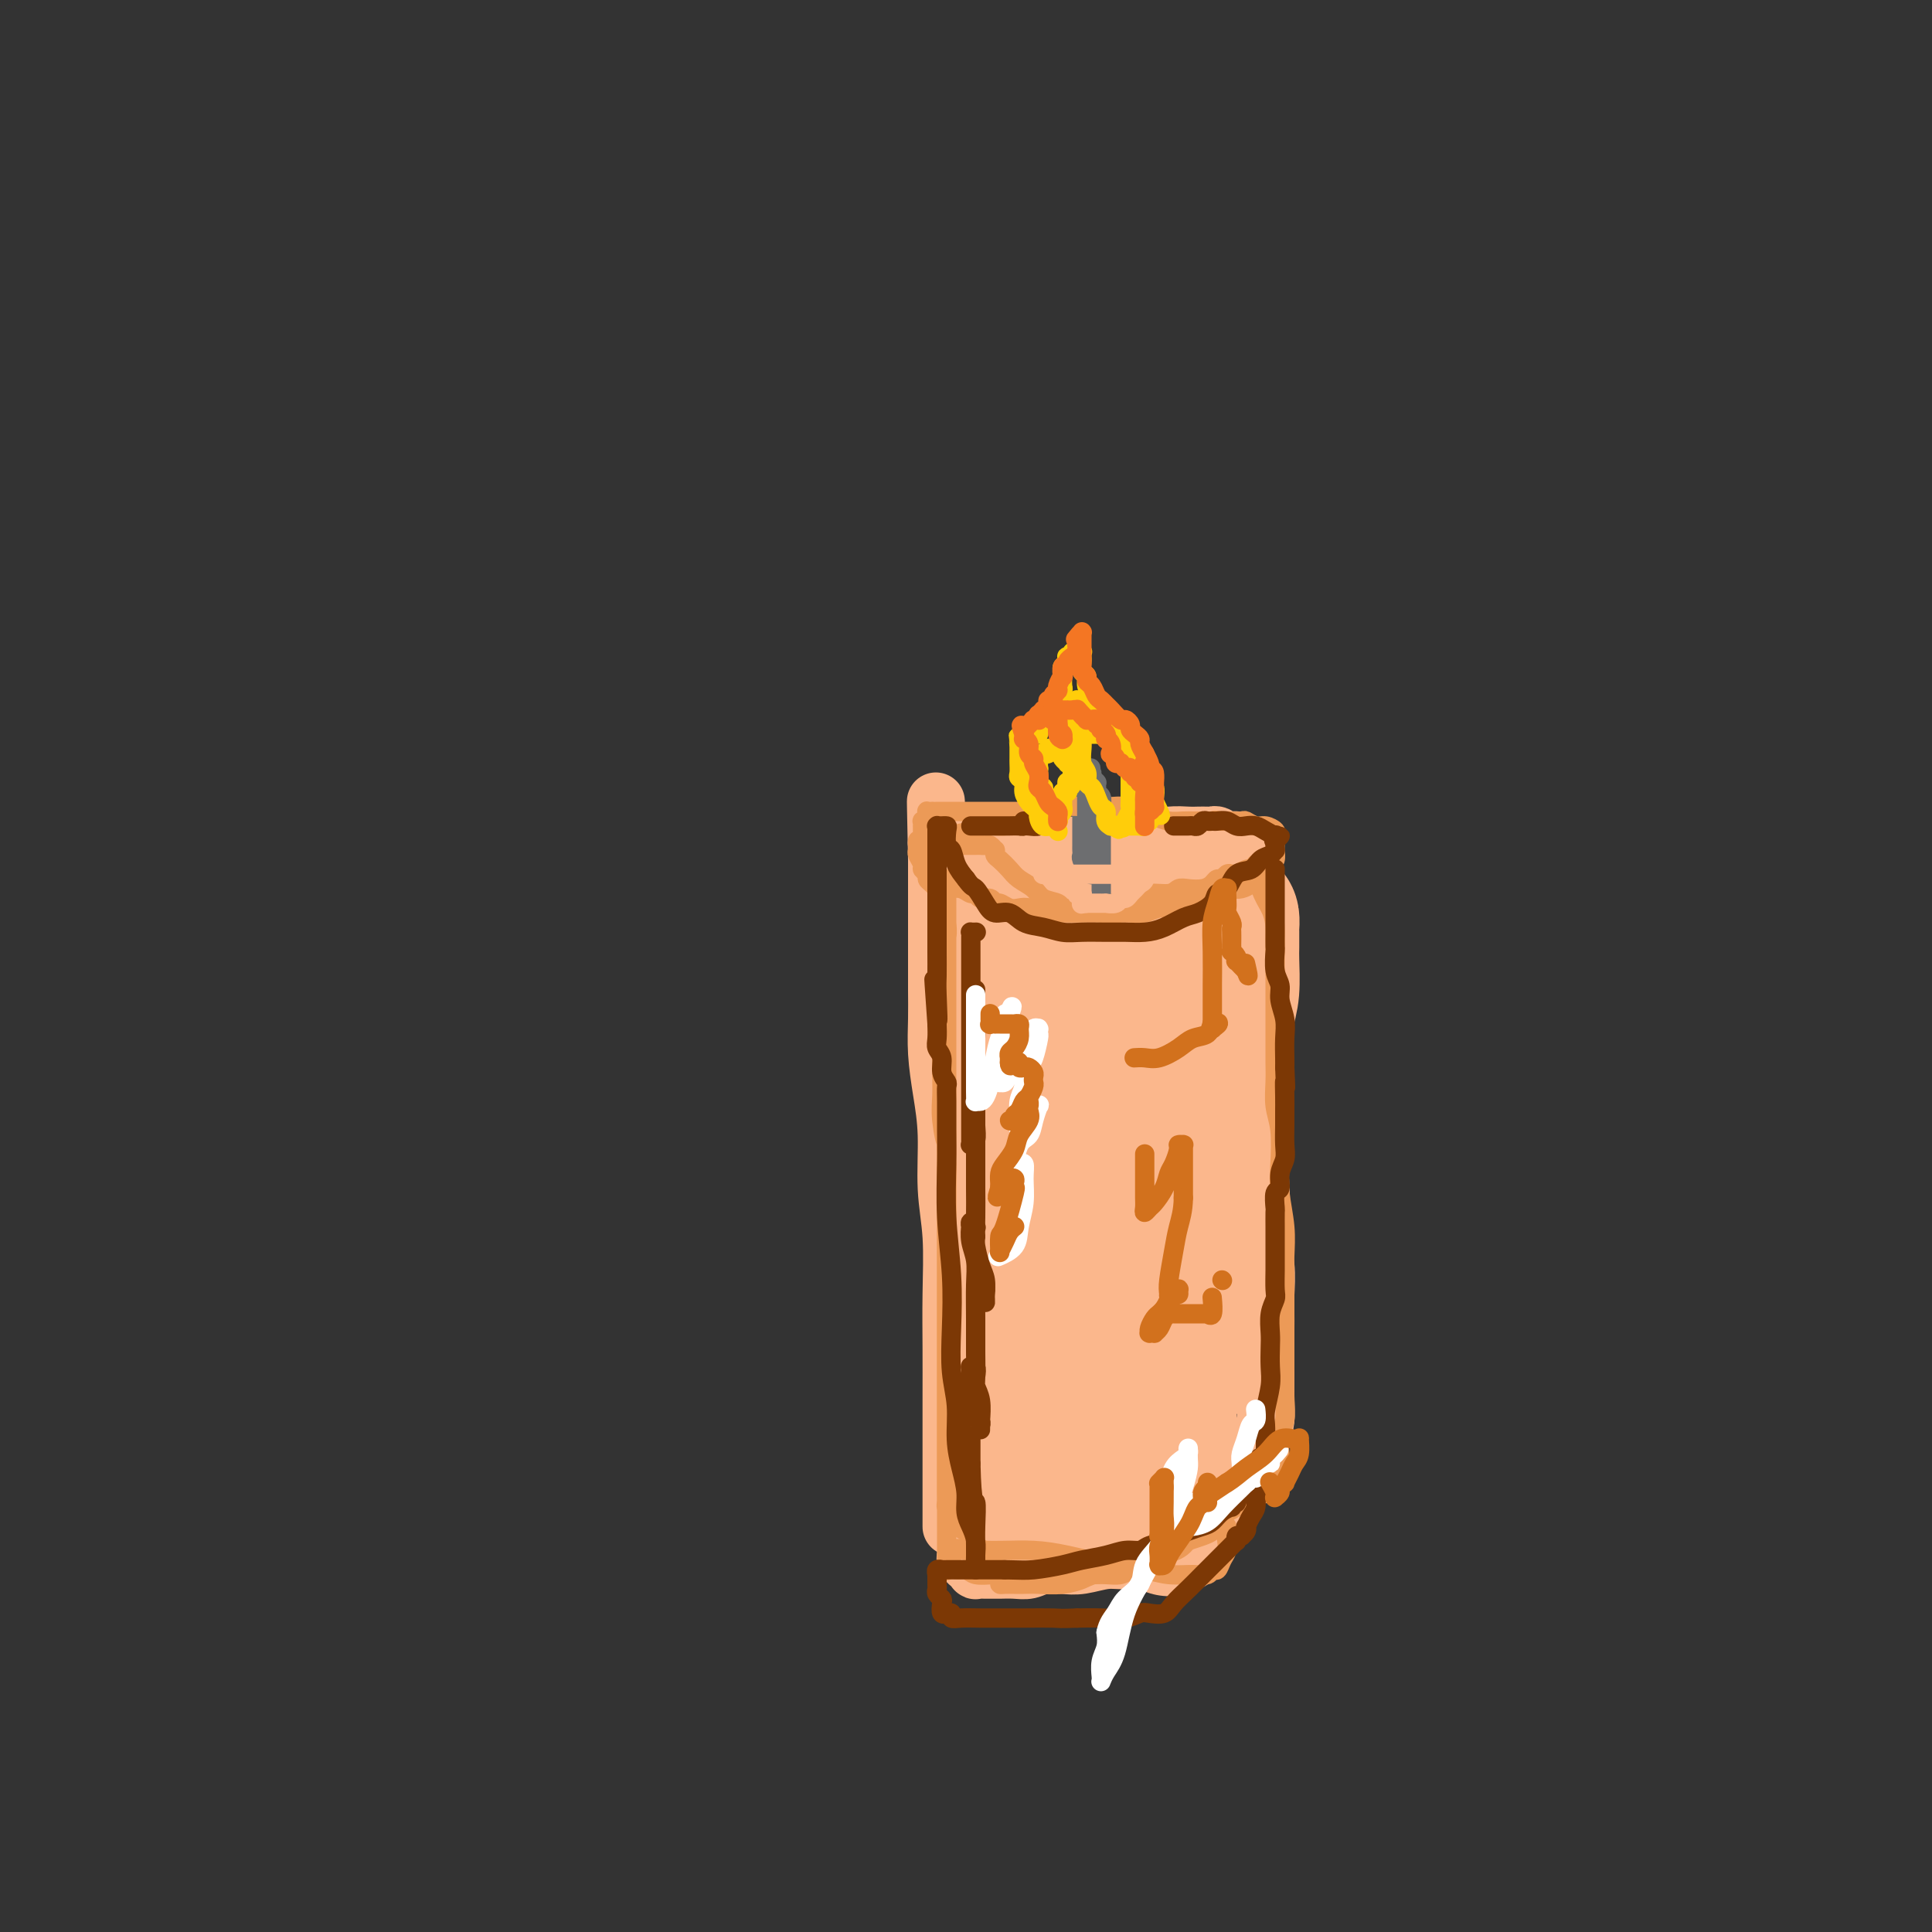 <svg viewBox='0 0 400 400' version='1.1' xmlns='http://www.w3.org/2000/svg' xmlns:xlink='http://www.w3.org/1999/xlink'><rect x="0" y="0" width="400" height="400" fill="#333333" stroke="none"/><g fill='none' stroke='#FBB78C' stroke-width='12' stroke-linecap='round' stroke-linejoin='round'><path d='M197,316c0.000,0.075 0.000,0.151 0,0c-0.000,-0.151 -0.000,-0.528 0,-1c0.000,-0.472 0.000,-1.038 0,-2c-0.000,-0.962 -0.000,-2.320 0,-4c0.000,-1.680 0.001,-3.681 0,-7c-0.001,-3.319 -0.004,-7.954 0,-12c0.004,-4.046 0.016,-7.503 0,-11c-0.016,-3.497 -0.060,-7.034 0,-11c0.060,-3.966 0.222,-8.362 0,-12c-0.222,-3.638 -0.830,-6.520 -1,-10c-0.170,-3.480 0.098,-7.559 0,-11c-0.098,-3.441 -0.562,-6.242 -1,-9c-0.438,-2.758 -0.849,-5.471 -1,-8c-0.151,-2.529 -0.040,-4.874 0,-7c0.040,-2.126 0.011,-4.031 0,-6c-0.011,-1.969 -0.003,-4.000 0,-6c0.003,-2.000 0.001,-3.969 0,-6c-0.001,-2.031 -0.000,-4.124 0,-6c0.000,-1.876 0.000,-3.536 0,-5c-0.000,-1.464 -0.000,-2.732 0,-4'/><path d='M194,178c-0.464,-22.045 -0.124,-8.157 0,-3c0.124,5.157 0.032,1.582 0,0c-0.032,-1.582 -0.005,-1.170 0,-1c0.005,0.170 -0.013,0.098 0,0c0.013,-0.098 0.059,-0.222 0,0c-0.059,0.222 -0.221,0.792 0,1c0.221,0.208 0.826,0.056 1,0c0.174,-0.056 -0.081,-0.015 0,0c0.081,0.015 0.499,0.004 1,0c0.501,-0.004 1.086,-0.000 2,0c0.914,0.000 2.157,-0.003 4,0c1.843,0.003 4.285,0.011 7,0c2.715,-0.011 5.704,-0.041 9,0c3.296,0.041 6.899,0.155 10,0c3.101,-0.155 5.699,-0.577 8,-1c2.301,-0.423 4.304,-0.845 6,-1c1.696,-0.155 3.084,-0.043 4,0c0.916,0.043 1.362,0.015 2,0c0.638,-0.015 1.470,-0.019 2,0c0.530,0.019 0.758,0.062 1,0c0.242,-0.062 0.500,-0.228 1,0c0.500,0.228 1.244,0.851 2,1c0.756,0.149 1.523,-0.178 2,0c0.477,0.178 0.664,0.859 1,1c0.336,0.141 0.822,-0.258 1,0c0.178,0.258 0.048,1.172 0,2c-0.048,0.828 -0.013,1.569 0,2c0.013,0.431 0.004,0.552 0,1c-0.004,0.448 -0.002,1.224 0,2'/><path d='M258,182c0.156,1.400 0.045,1.398 0,2c-0.045,0.602 -0.026,1.806 0,3c0.026,1.194 0.058,2.379 0,4c-0.058,1.621 -0.208,3.680 0,6c0.208,2.320 0.773,4.902 1,7c0.227,2.098 0.118,3.713 0,6c-0.118,2.287 -0.243,5.246 0,8c0.243,2.754 0.853,5.302 1,8c0.147,2.698 -0.171,5.547 0,9c0.171,3.453 0.830,7.509 1,11c0.170,3.491 -0.151,6.418 0,9c0.151,2.582 0.772,4.819 1,7c0.228,2.181 0.061,4.307 0,6c-0.061,1.693 -0.017,2.953 0,4c0.017,1.047 0.005,1.882 0,3c-0.005,1.118 -0.004,2.518 0,4c0.004,1.482 0.011,3.045 0,5c-0.011,1.955 -0.042,4.302 0,6c0.042,1.698 0.155,2.746 0,4c-0.155,1.254 -0.577,2.714 -1,4c-0.423,1.286 -0.845,2.397 -1,3c-0.155,0.603 -0.042,0.697 0,1c0.042,0.303 0.012,0.813 0,1c-0.012,0.187 -0.007,0.049 0,0c0.007,-0.049 0.017,-0.010 0,0c-0.017,0.010 -0.060,-0.009 0,0c0.060,0.009 0.223,0.047 0,0c-0.223,-0.047 -0.833,-0.177 -1,0c-0.167,0.177 0.109,0.663 0,1c-0.109,0.337 -0.603,0.525 -1,1c-0.397,0.475 -0.699,1.238 -1,2'/><path d='M257,307c-0.963,2.329 -0.870,1.651 -1,2c-0.130,0.349 -0.484,1.725 -1,3c-0.516,1.275 -1.196,2.450 -2,3c-0.804,0.550 -1.734,0.477 -2,1c-0.266,0.523 0.133,1.643 0,2c-0.133,0.357 -0.796,-0.049 -1,0c-0.204,0.049 0.053,0.552 0,1c-0.053,0.448 -0.414,0.841 -1,1c-0.586,0.159 -1.395,0.085 -2,0c-0.605,-0.085 -1.006,-0.181 -2,0c-0.994,0.181 -2.579,0.641 -4,1c-1.421,0.359 -2.676,0.618 -4,1c-1.324,0.382 -2.718,0.886 -4,1c-1.282,0.114 -2.454,-0.162 -4,0c-1.546,0.162 -3.466,0.761 -5,1c-1.534,0.239 -2.681,0.117 -4,0c-1.319,-0.117 -2.811,-0.227 -4,0c-1.189,0.227 -2.075,0.793 -3,1c-0.925,0.207 -1.888,0.055 -3,0c-1.112,-0.055 -2.374,-0.014 -3,0c-0.626,0.014 -0.617,-0.000 -1,0c-0.383,0.000 -1.159,0.015 -2,0c-0.841,-0.015 -1.746,-0.060 -2,0c-0.254,0.060 0.142,0.224 0,0c-0.142,-0.224 -0.823,-0.834 -1,-1c-0.177,-0.166 0.149,0.114 0,0c-0.149,-0.114 -0.772,-0.622 -1,-1c-0.228,-0.378 -0.061,-0.627 0,-1c0.061,-0.373 0.016,-0.870 0,-1c-0.016,-0.130 -0.005,0.106 0,0c0.005,-0.106 0.002,-0.553 0,-1'/><path d='M200,320c-0.155,-0.619 -0.042,-0.166 0,0c0.042,0.166 0.015,0.044 0,0c-0.015,-0.044 -0.016,-0.011 0,0c0.016,0.011 0.049,-0.001 0,0c-0.049,0.001 -0.179,0.014 0,0c0.179,-0.014 0.666,-0.057 1,0c0.334,0.057 0.515,0.212 1,0c0.485,-0.212 1.275,-0.792 2,-1c0.725,-0.208 1.386,-0.044 2,0c0.614,0.044 1.180,-0.030 2,0c0.820,0.030 1.893,0.166 3,0c1.107,-0.166 2.247,-0.635 3,-1c0.753,-0.365 1.120,-0.627 2,-1c0.880,-0.373 2.275,-0.859 3,-1c0.725,-0.141 0.780,0.062 1,0c0.220,-0.062 0.604,-0.389 1,-1c0.396,-0.611 0.804,-1.506 1,-2c0.196,-0.494 0.181,-0.589 0,-1c-0.181,-0.411 -0.529,-1.140 -1,-2c-0.471,-0.860 -1.067,-1.852 -2,-3c-0.933,-1.148 -2.205,-2.451 -3,-4c-0.795,-1.549 -1.113,-3.343 -2,-5c-0.887,-1.657 -2.343,-3.176 -3,-5c-0.657,-1.824 -0.516,-3.952 -1,-6c-0.484,-2.048 -1.592,-4.016 -2,-6c-0.408,-1.984 -0.116,-3.982 0,-6c0.116,-2.018 0.056,-4.054 0,-6c-0.056,-1.946 -0.108,-3.800 0,-6c0.108,-2.200 0.375,-4.746 1,-7c0.625,-2.254 1.607,-4.215 2,-6c0.393,-1.785 0.196,-3.392 0,-5'/><path d='M211,245c0.647,-7.092 0.766,-6.821 1,-8c0.234,-1.179 0.585,-3.808 1,-6c0.415,-2.192 0.896,-3.948 1,-6c0.104,-2.052 -0.168,-4.399 0,-6c0.168,-1.601 0.777,-2.454 1,-4c0.223,-1.546 0.059,-3.783 0,-5c-0.059,-1.217 -0.015,-1.413 0,-2c0.015,-0.587 0.001,-1.564 0,-3c-0.001,-1.436 0.011,-3.330 0,-5c-0.011,-1.670 -0.044,-3.116 0,-5c0.044,-1.884 0.166,-4.207 0,-6c-0.166,-1.793 -0.619,-3.055 -1,-4c-0.381,-0.945 -0.691,-1.573 -1,-2c-0.309,-0.427 -0.619,-0.651 -1,-1c-0.381,-0.349 -0.834,-0.821 -1,-1c-0.166,-0.179 -0.043,-0.063 0,0c0.043,0.063 0.008,0.073 0,0c-0.008,-0.073 0.010,-0.230 0,0c-0.010,0.230 -0.048,0.846 0,1c0.048,0.154 0.182,-0.154 0,0c-0.182,0.154 -0.681,0.771 -1,1c-0.319,0.229 -0.457,0.072 -1,0c-0.543,-0.072 -1.489,-0.058 -2,0c-0.511,0.058 -0.587,0.159 -1,0c-0.413,-0.159 -1.165,-0.579 -2,-1c-0.835,-0.421 -1.754,-0.845 -2,-1c-0.246,-0.155 0.182,-0.042 0,0c-0.182,0.042 -0.972,0.011 -1,0c-0.028,-0.011 0.706,-0.003 1,0c0.294,0.003 0.147,0.002 0,0'/><path d='M202,181c-1.368,0.025 0.213,0.587 1,1c0.787,0.413 0.780,0.675 1,1c0.220,0.325 0.666,0.712 1,1c0.334,0.288 0.555,0.477 1,1c0.445,0.523 1.114,1.381 2,2c0.886,0.619 1.989,1.001 3,2c1.011,0.999 1.929,2.616 3,4c1.071,1.384 2.295,2.537 4,4c1.705,1.463 3.890,3.238 6,5c2.110,1.762 4.145,3.513 7,6c2.855,2.487 6.530,5.711 8,7c1.470,1.289 0.735,0.645 0,0'/></g>
<g fill='none' stroke='#FBB78C' stroke-width='28' stroke-linecap='round' stroke-linejoin='round'><path d='M220,311c0.000,0.187 0.000,0.373 0,0c-0.000,-0.373 -0.000,-1.307 0,-3c0.000,-1.693 0.000,-4.145 0,-7c-0.000,-2.855 -0.000,-6.114 0,-10c0.000,-3.886 0.000,-8.401 0,-13c-0.000,-4.599 -0.000,-9.283 0,-14c0.000,-4.717 0.000,-9.469 0,-15c-0.000,-5.531 -0.000,-11.843 0,-16c0.000,-4.157 0.000,-6.160 0,-9c-0.000,-2.840 -0.000,-6.516 0,-9c0.000,-2.484 0.000,-3.776 0,-5c-0.000,-1.224 -0.000,-2.381 0,-3c0.000,-0.619 0.001,-0.702 0,-1c-0.001,-0.298 -0.003,-0.812 0,-1c0.003,-0.188 0.011,-0.050 0,0c-0.011,0.050 -0.041,0.014 0,0c0.041,-0.014 0.155,-0.004 0,0c-0.155,0.004 -0.577,0.002 -1,0'/><path d='M219,205c-0.155,-16.580 -0.043,-5.030 0,-1c0.043,4.030 0.016,0.541 0,-1c-0.016,-1.541 -0.020,-1.135 0,-1c0.020,0.135 0.064,-0.001 0,0c-0.064,0.001 -0.236,0.141 0,0c0.236,-0.141 0.881,-0.562 1,-1c0.119,-0.438 -0.289,-0.892 0,-1c0.289,-0.108 1.273,0.129 2,0c0.727,-0.129 1.197,-0.626 2,-1c0.803,-0.374 1.940,-0.626 3,-1c1.060,-0.374 2.042,-0.870 3,-1c0.958,-0.130 1.893,0.105 3,0c1.107,-0.105 2.387,-0.550 3,-1c0.613,-0.450 0.559,-0.905 1,-1c0.441,-0.095 1.376,0.171 2,0c0.624,-0.171 0.938,-0.778 1,-1c0.062,-0.222 -0.128,-0.060 0,0c0.128,0.060 0.574,0.019 1,0c0.426,-0.019 0.832,-0.016 1,0c0.168,0.016 0.098,0.044 0,0c-0.098,-0.044 -0.222,-0.161 0,0c0.222,0.161 0.792,0.598 1,1c0.208,0.402 0.056,0.769 0,1c-0.056,0.231 -0.014,0.327 0,1c0.014,0.673 -0.000,1.922 0,3c0.000,1.078 0.015,1.985 0,3c-0.015,1.015 -0.059,2.137 0,3c0.059,0.863 0.222,1.469 0,2c-0.222,0.531 -0.829,0.989 -1,2c-0.171,1.011 0.094,2.575 0,4c-0.094,1.425 -0.547,2.713 -1,4'/><path d='M241,218c-0.094,4.474 0.171,3.658 0,4c-0.171,0.342 -0.778,1.841 -1,3c-0.222,1.159 -0.060,1.979 0,3c0.060,1.021 0.016,2.243 0,3c-0.016,0.757 -0.005,1.049 0,2c0.005,0.951 0.006,2.562 0,4c-0.006,1.438 -0.017,2.702 0,4c0.017,1.298 0.061,2.630 0,4c-0.061,1.370 -0.227,2.779 0,4c0.227,1.221 0.845,2.253 1,3c0.155,0.747 -0.155,1.207 0,2c0.155,0.793 0.774,1.918 1,3c0.226,1.082 0.061,2.120 0,3c-0.061,0.880 -0.016,1.604 0,3c0.016,1.396 0.004,3.466 0,5c-0.004,1.534 -0.001,2.532 0,4c0.001,1.468 0.000,3.408 0,5c-0.000,1.592 -0.000,2.838 0,4c0.000,1.162 0.000,2.239 0,3c-0.000,0.761 -0.000,1.205 0,2c0.000,0.795 0.000,1.942 0,3c-0.000,1.058 -0.000,2.027 0,3c0.000,0.973 0.000,1.949 0,3c-0.000,1.051 -0.000,2.179 0,3c0.000,0.821 0.000,1.337 0,2c-0.000,0.663 -0.000,1.472 0,2c0.000,0.528 0.000,0.774 0,1c-0.000,0.226 -0.000,0.432 0,1c0.000,0.568 0.000,1.499 0,2c-0.000,0.501 -0.000,0.572 0,1c0.000,0.428 0.000,1.214 0,2'/><path d='M242,309c0.202,14.260 0.207,4.409 0,1c-0.207,-3.409 -0.626,-0.377 -1,1c-0.374,1.377 -0.704,1.100 -1,1c-0.296,-0.100 -0.558,-0.023 -1,0c-0.442,0.023 -1.063,-0.008 -2,0c-0.937,0.008 -2.192,0.055 -3,0c-0.808,-0.055 -1.171,-0.211 -2,0c-0.829,0.211 -2.123,0.788 -3,1c-0.877,0.212 -1.337,0.058 -2,0c-0.663,-0.058 -1.528,-0.019 -2,0c-0.472,0.019 -0.549,0.020 -1,0c-0.451,-0.020 -1.275,-0.061 -2,0c-0.725,0.061 -1.350,0.225 -2,0c-0.650,-0.225 -1.326,-0.837 -2,-1c-0.674,-0.163 -1.346,0.124 -2,0c-0.654,-0.124 -1.288,-0.660 -2,-1c-0.712,-0.340 -1.501,-0.485 -2,-1c-0.499,-0.515 -0.707,-1.398 -1,-2c-0.293,-0.602 -0.671,-0.921 -1,-1c-0.329,-0.079 -0.610,0.083 -1,0c-0.390,-0.083 -0.889,-0.411 -1,-1c-0.111,-0.589 0.166,-1.441 0,-2c-0.166,-0.559 -0.776,-0.826 -1,-1c-0.224,-0.174 -0.061,-0.254 0,-1c0.061,-0.746 0.019,-2.157 0,-3c-0.019,-0.843 -0.017,-1.119 0,-2c0.017,-0.881 0.049,-2.369 0,-4c-0.049,-1.631 -0.178,-3.406 0,-5c0.178,-1.594 0.663,-3.006 1,-5c0.337,-1.994 0.525,-4.570 1,-7c0.475,-2.430 1.238,-4.715 2,-7'/><path d='M211,269c0.662,-7.191 0.819,-6.667 1,-8c0.181,-1.333 0.388,-4.523 1,-7c0.612,-2.477 1.628,-4.242 2,-6c0.372,-1.758 0.099,-3.509 0,-5c-0.099,-1.491 -0.025,-2.722 0,-4c0.025,-1.278 -0.000,-2.604 0,-4c0.000,-1.396 0.025,-2.862 0,-4c-0.025,-1.138 -0.101,-1.947 0,-3c0.101,-1.053 0.378,-2.350 0,-3c-0.378,-0.650 -1.411,-0.652 -2,-1c-0.589,-0.348 -0.735,-1.041 -1,-2c-0.265,-0.959 -0.648,-2.185 -1,-3c-0.352,-0.815 -0.672,-1.218 -1,-2c-0.328,-0.782 -0.662,-1.941 -1,-3c-0.338,-1.059 -0.679,-2.017 -1,-3c-0.321,-0.983 -0.622,-1.990 -1,-3c-0.378,-1.010 -0.833,-2.022 -1,-3c-0.167,-0.978 -0.045,-1.920 0,-3c0.045,-1.080 0.012,-2.296 0,-3c-0.012,-0.704 -0.003,-0.894 0,-2c0.003,-1.106 0.001,-3.126 0,-4c-0.001,-0.874 -0.000,-0.602 0,-1c0.000,-0.398 0.000,-1.465 0,-2c-0.000,-0.535 -0.000,-0.540 0,-1c0.000,-0.460 0.000,-1.377 0,-2c-0.000,-0.623 -0.001,-0.951 0,-1c0.001,-0.049 0.003,0.183 0,0c-0.003,-0.183 -0.011,-0.781 0,-1c0.011,-0.219 0.041,-0.059 0,0c-0.041,0.059 -0.155,0.017 0,0c0.155,-0.017 0.577,-0.008 1,0'/><path d='M207,185c0.351,-3.143 0.727,-1.001 1,0c0.273,1.001 0.441,0.860 1,1c0.559,0.140 1.508,0.559 2,1c0.492,0.441 0.526,0.903 1,1c0.474,0.097 1.389,-0.170 2,0c0.611,0.170 0.917,0.778 2,1c1.083,0.222 2.942,0.060 4,0c1.058,-0.060 1.316,-0.016 2,0c0.684,0.016 1.796,0.004 3,0c1.204,-0.004 2.501,-0.001 4,0c1.499,0.001 3.199,0.000 5,0c1.801,-0.000 3.704,-0.000 5,0c1.296,0.000 1.986,0.000 3,0c1.014,-0.000 2.352,-0.000 3,0c0.648,0.000 0.606,0.000 1,0c0.394,-0.000 1.222,-0.001 2,0c0.778,0.001 1.505,0.002 2,0c0.495,-0.002 0.760,-0.007 1,0c0.240,0.007 0.457,0.028 1,0c0.543,-0.028 1.414,-0.103 2,0c0.586,0.103 0.889,0.384 1,1c0.111,0.616 0.030,1.568 0,2c-0.030,0.432 -0.011,0.346 0,1c0.011,0.654 0.013,2.049 0,3c-0.013,0.951 -0.042,1.457 0,3c0.042,1.543 0.156,4.121 0,6c-0.156,1.879 -0.580,3.059 -1,5c-0.420,1.941 -0.834,4.644 -1,7c-0.166,2.356 -0.083,4.365 0,6c0.083,1.635 0.167,2.896 0,5c-0.167,2.104 -0.583,5.052 -1,8'/><path d='M252,236c-0.309,8.346 -0.083,5.712 0,6c0.083,0.288 0.022,3.499 0,6c-0.022,2.501 -0.006,4.292 0,6c0.006,1.708 0.002,3.334 0,5c-0.002,1.666 -0.000,3.372 0,5c0.000,1.628 0.000,3.179 0,5c-0.000,1.821 -0.000,3.911 0,5c0.000,1.089 0.000,1.178 0,2c-0.000,0.822 -0.000,2.378 0,3c0.000,0.622 0.000,0.311 0,0'/></g>
<g fill='none' stroke='#6D6E70' stroke-width='4' stroke-linecap='round' stroke-linejoin='round'><path d='M225,180c0.000,-0.018 0.000,-0.035 0,0c-0.000,0.035 -0.000,0.123 0,0c0.000,-0.123 0.000,-0.456 0,-1c-0.000,-0.544 -0.000,-1.297 0,-2c0.000,-0.703 0.000,-1.354 0,-2c-0.000,-0.646 -0.000,-1.286 0,-2c0.000,-0.714 0.000,-1.502 0,-2c-0.000,-0.498 -0.000,-0.708 0,-1c0.000,-0.292 0.000,-0.667 0,-1c-0.000,-0.333 -0.000,-0.624 0,-1c0.000,-0.376 0.000,-0.835 0,-1c-0.000,-0.165 -0.000,-0.034 0,0c0.000,0.034 0.000,-0.029 0,0c-0.000,0.029 -0.000,0.148 0,0c0.000,-0.148 0.001,-0.564 0,-1c-0.001,-0.436 -0.004,-0.891 0,-1c0.004,-0.109 0.015,0.128 0,0c-0.015,-0.128 -0.056,-0.622 0,-1c0.056,-0.378 0.207,-0.640 0,-1c-0.207,-0.360 -0.774,-0.817 -1,-1c-0.226,-0.183 -0.113,-0.091 0,0'/><path d='M224,162c-0.155,-2.949 -0.041,-1.323 0,-1c0.041,0.323 0.011,-0.658 0,-1c-0.011,-0.342 -0.003,-0.044 0,0c0.003,0.044 0.001,-0.166 0,0c-0.001,0.166 -0.000,0.707 0,1c0.000,0.293 0.000,0.339 0,1c-0.000,0.661 0.000,1.939 0,3c-0.000,1.061 -0.000,1.905 0,3c0.000,1.095 0.000,2.440 0,3c-0.000,0.560 -0.001,0.334 0,1c0.001,0.666 0.004,2.224 0,3c-0.004,0.776 -0.016,0.768 0,1c0.016,0.232 0.061,0.702 0,1c-0.061,0.298 -0.226,0.423 0,1c0.226,0.577 0.845,1.605 1,2c0.155,0.395 -0.155,0.158 0,0c0.155,-0.158 0.773,-0.238 1,0c0.227,0.238 0.061,0.795 0,1c-0.061,0.205 -0.017,0.059 0,0c0.017,-0.059 0.009,-0.029 0,0'/></g>
<g fill='none' stroke='#EC9A57' stroke-width='4' stroke-linecap='round' stroke-linejoin='round'><path d='M216,168c-0.488,0.000 -0.976,0.000 -1,0c-0.024,-0.000 0.415,-0.000 0,0c-0.415,0.000 -1.685,0.000 -3,0c-1.315,-0.000 -2.674,-0.000 -4,0c-1.326,0.000 -2.618,0.000 -4,0c-1.382,-0.000 -2.853,-0.000 -4,0c-1.147,0.000 -1.971,0.000 -3,0c-1.029,-0.000 -2.262,-0.001 -3,0c-0.738,0.001 -0.981,0.003 -1,0c-0.019,-0.003 0.187,-0.011 0,0c-0.187,0.011 -0.768,0.040 -1,0c-0.232,-0.040 -0.115,-0.150 0,0c0.115,0.150 0.227,0.560 0,1c-0.227,0.440 -0.793,0.909 -1,1c-0.207,0.091 -0.056,-0.197 0,0c0.056,0.197 0.015,0.877 0,1c-0.015,0.123 -0.004,-0.313 0,0c0.004,0.313 0.001,1.375 0,2c-0.001,0.625 -0.001,0.812 0,1'/><path d='M191,174c-0.691,0.864 -0.918,0.023 -1,0c-0.082,-0.023 -0.018,0.771 0,1c0.018,0.229 -0.010,-0.107 0,0c0.010,0.107 0.059,0.659 0,1c-0.059,0.341 -0.227,0.473 0,1c0.227,0.527 0.848,1.450 1,2c0.152,0.550 -0.166,0.725 0,1c0.166,0.275 0.817,0.648 1,1c0.183,0.352 -0.101,0.683 0,1c0.101,0.317 0.586,0.621 1,1c0.414,0.379 0.758,0.832 1,1c0.242,0.168 0.383,0.049 1,0c0.617,-0.049 1.710,-0.028 2,0c0.290,0.028 -0.221,0.064 0,0c0.221,-0.064 1.176,-0.229 2,0c0.824,0.229 1.516,0.850 2,1c0.484,0.150 0.759,-0.171 1,0c0.241,0.171 0.449,0.834 1,1c0.551,0.166 1.446,-0.166 2,0c0.554,0.166 0.767,0.828 1,1c0.233,0.172 0.485,-0.146 1,0c0.515,0.146 1.292,0.757 2,1c0.708,0.243 1.348,0.118 2,0c0.652,-0.118 1.315,-0.228 2,0c0.685,0.228 1.392,0.793 2,1c0.608,0.207 1.117,0.055 2,0c0.883,-0.055 2.140,-0.015 3,0c0.860,0.015 1.323,0.004 2,0c0.677,-0.004 1.567,-0.001 2,0c0.433,0.001 0.409,0.000 1,0c0.591,-0.000 1.795,-0.000 3,0'/><path d='M228,189c5.481,0.927 1.684,0.244 1,0c-0.684,-0.244 1.745,-0.050 3,0c1.255,0.050 1.338,-0.043 2,0c0.662,0.043 1.905,0.223 3,0c1.095,-0.223 2.041,-0.847 3,-1c0.959,-0.153 1.929,0.167 3,0c1.071,-0.167 2.241,-0.819 3,-1c0.759,-0.181 1.106,0.109 2,0c0.894,-0.109 2.336,-0.617 3,-1c0.664,-0.383 0.549,-0.642 1,-1c0.451,-0.358 1.469,-0.817 2,-1c0.531,-0.183 0.576,-0.091 1,0c0.424,0.091 1.227,0.179 2,0c0.773,-0.179 1.516,-0.626 2,-1c0.484,-0.374 0.708,-0.677 1,-1c0.292,-0.323 0.653,-0.668 1,-1c0.347,-0.332 0.681,-0.652 1,-1c0.319,-0.348 0.621,-0.723 1,-1c0.379,-0.277 0.833,-0.455 1,-1c0.167,-0.545 0.046,-1.455 0,-2c-0.046,-0.545 -0.018,-0.724 0,-1c0.018,-0.276 0.027,-0.647 0,-1c-0.027,-0.353 -0.091,-0.687 0,-1c0.091,-0.313 0.338,-0.606 0,-1c-0.338,-0.394 -1.260,-0.890 -2,-1c-0.740,-0.110 -1.297,0.167 -2,0c-0.703,-0.167 -1.550,-0.777 -2,-1c-0.450,-0.223 -0.502,-0.060 -1,0c-0.498,0.060 -1.442,0.016 -2,0c-0.558,-0.016 -0.731,-0.005 -1,0c-0.269,0.005 -0.635,0.002 -1,0'/><path d='M253,170c-2.060,-0.309 -1.710,-0.082 -2,0c-0.290,0.082 -1.221,0.019 -2,0c-0.779,-0.019 -1.405,0.006 -2,0c-0.595,-0.006 -1.159,-0.044 -2,0c-0.841,0.044 -1.959,0.169 -3,0c-1.041,-0.169 -2.007,-0.634 -3,-1c-0.993,-0.366 -2.014,-0.634 -3,-1c-0.986,-0.366 -1.936,-0.830 -3,-1c-1.064,-0.170 -2.242,-0.046 -3,0c-0.758,0.046 -1.095,0.015 -2,0c-0.905,-0.015 -2.379,-0.014 -3,0c-0.621,0.014 -0.391,0.042 -1,0c-0.609,-0.042 -2.057,-0.152 -3,0c-0.943,0.152 -1.381,0.567 -2,1c-0.619,0.433 -1.419,0.886 -2,1c-0.581,0.114 -0.944,-0.110 -2,0c-1.056,0.110 -2.805,0.554 -4,1c-1.195,0.446 -1.836,0.894 -3,1c-1.164,0.106 -2.850,-0.129 -4,0c-1.150,0.129 -1.762,0.623 -3,1c-1.238,0.377 -3.101,0.637 -4,1c-0.899,0.363 -0.833,0.829 -1,1c-0.167,0.171 -0.567,0.046 -1,0c-0.433,-0.046 -0.901,-0.012 -1,0c-0.099,0.012 0.170,0.003 0,0c-0.170,-0.003 -0.777,-0.001 -1,0c-0.223,0.001 -0.060,0.000 0,0c0.060,-0.000 0.017,-0.000 0,0c-0.017,0.000 -0.009,0.000 0,0'/><path d='M193,174c-4.332,1.084 -1.163,0.294 0,0c1.163,-0.294 0.318,-0.093 0,0c-0.318,0.093 -0.110,0.077 0,0c0.110,-0.077 0.124,-0.217 0,0c-0.124,0.217 -0.384,0.790 0,1c0.384,0.210 1.411,0.056 2,0c0.589,-0.056 0.739,-0.015 1,0c0.261,0.015 0.634,0.004 1,0c0.366,-0.004 0.724,-0.001 1,0c0.276,0.001 0.469,0.000 1,0c0.531,-0.000 1.399,0.000 2,0c0.601,-0.000 0.934,-0.001 1,0c0.066,0.001 -0.136,0.004 0,0c0.136,-0.004 0.611,-0.016 1,0c0.389,0.016 0.692,0.060 1,0c0.308,-0.060 0.620,-0.224 1,0c0.380,0.224 0.826,0.837 1,1c0.174,0.163 0.076,-0.122 0,0c-0.076,0.122 -0.129,0.651 0,1c0.129,0.349 0.442,0.517 1,1c0.558,0.483 1.362,1.281 2,2c0.638,0.719 1.112,1.359 2,2c0.888,0.641 2.191,1.282 3,2c0.809,0.718 1.124,1.513 2,2c0.876,0.487 2.314,0.666 3,1c0.686,0.334 0.621,0.822 1,1c0.379,0.178 1.204,0.045 2,0c0.796,-0.045 1.564,-0.002 2,0c0.436,0.002 0.540,-0.038 1,0c0.460,0.038 1.274,0.154 2,0c0.726,-0.154 1.363,-0.577 2,-1'/><path d='M229,187c2.387,0.220 1.854,0.270 2,0c0.146,-0.270 0.970,-0.861 2,-1c1.030,-0.139 2.267,0.173 3,0c0.733,-0.173 0.962,-0.830 2,-1c1.038,-0.170 2.884,0.148 4,0c1.116,-0.148 1.503,-0.762 2,-1c0.497,-0.238 1.103,-0.101 2,0c0.897,0.101 2.086,0.167 3,0c0.914,-0.167 1.555,-0.567 2,-1c0.445,-0.433 0.696,-0.900 1,-1c0.304,-0.100 0.663,0.165 1,0c0.337,-0.165 0.653,-0.762 1,-1c0.347,-0.238 0.724,-0.117 1,0c0.276,0.117 0.452,0.228 1,0c0.548,-0.228 1.467,-0.797 2,-1c0.533,-0.203 0.679,-0.040 1,0c0.321,0.040 0.818,-0.042 1,0c0.182,0.042 0.049,0.207 0,0c-0.049,-0.207 -0.013,-0.788 0,-1c0.013,-0.212 0.003,-0.056 0,0c-0.003,0.056 0.001,0.013 0,0c-0.001,-0.013 -0.009,0.005 0,0c0.009,-0.005 0.033,-0.032 0,0c-0.033,0.032 -0.124,0.124 0,1c0.124,0.876 0.464,2.536 1,4c0.536,1.464 1.268,2.732 2,4'/><path d='M263,188c1.000,2.194 1.000,3.678 1,5c-0.000,1.322 -0.000,2.481 0,4c0.000,1.519 0.000,3.397 0,5c-0.000,1.603 -0.000,2.932 0,4c0.000,1.068 0.000,1.877 0,3c-0.000,1.123 -0.001,2.561 0,4c0.001,1.439 0.004,2.878 0,4c-0.004,1.122 -0.015,1.926 0,3c0.015,1.074 0.056,2.416 0,4c-0.056,1.584 -0.207,3.409 0,5c0.207,1.591 0.774,2.949 1,5c0.226,2.051 0.113,4.794 0,7c-0.113,2.206 -0.226,3.875 0,6c0.226,2.125 0.793,4.707 1,7c0.207,2.293 0.056,4.297 0,6c-0.056,1.703 -0.015,3.104 0,5c0.015,1.896 0.004,4.288 0,6c-0.004,1.712 -0.000,2.745 0,4c0.000,1.255 -0.004,2.733 0,4c0.004,1.267 0.015,2.325 0,4c-0.015,1.675 -0.056,3.969 0,6c0.056,2.031 0.207,3.800 0,5c-0.207,1.200 -0.773,1.831 -1,3c-0.227,1.169 -0.113,2.877 0,4c0.113,1.123 0.227,1.660 0,2c-0.227,0.340 -0.796,0.483 -1,1c-0.204,0.517 -0.044,1.409 0,2c0.044,0.591 -0.030,0.880 0,1c0.030,0.120 0.162,0.071 0,0c-0.162,-0.071 -0.618,-0.163 -1,0c-0.382,0.163 -0.691,0.582 -1,1'/><path d='M262,308c-0.791,2.325 -0.770,1.137 -1,1c-0.230,-0.137 -0.712,0.776 -1,1c-0.288,0.224 -0.383,-0.242 -1,0c-0.617,0.242 -1.757,1.191 -3,2c-1.243,0.809 -2.591,1.477 -4,2c-1.409,0.523 -2.881,0.899 -4,2c-1.119,1.101 -1.884,2.926 -3,4c-1.116,1.074 -2.582,1.398 -4,2c-1.418,0.602 -2.788,1.482 -4,2c-1.212,0.518 -2.267,0.675 -3,1c-0.733,0.325 -1.144,0.819 -2,1c-0.856,0.181 -2.158,0.048 -3,0c-0.842,-0.048 -1.225,-0.013 -2,0c-0.775,0.013 -1.942,0.004 -3,0c-1.058,-0.004 -2.008,-0.001 -3,0c-0.992,0.001 -2.027,0.001 -3,0c-0.973,-0.001 -1.885,-0.004 -3,0c-1.115,0.004 -2.435,0.016 -4,0c-1.565,-0.016 -3.376,-0.060 -5,0c-1.624,0.060 -3.062,0.224 -4,0c-0.938,-0.224 -1.376,-0.834 -2,-1c-0.624,-0.166 -1.435,0.113 -2,0c-0.565,-0.113 -0.883,-0.618 -1,-1c-0.117,-0.382 -0.031,-0.642 0,-1c0.031,-0.358 0.007,-0.814 0,-1c-0.007,-0.186 0.002,-0.102 0,0c-0.002,0.102 -0.014,0.224 0,0c0.014,-0.224 0.055,-0.792 0,-1c-0.055,-0.208 -0.207,-0.056 0,0c0.207,0.056 0.773,0.016 1,0c0.227,-0.016 0.113,-0.008 0,0'/><path d='M198,321c-0.267,-0.774 1.067,-0.208 2,0c0.933,0.208 1.467,0.058 2,0c0.533,-0.058 1.067,-0.023 2,0c0.933,0.023 2.265,0.033 4,0c1.735,-0.033 3.873,-0.110 6,0c2.127,0.110 4.242,0.407 7,1c2.758,0.593 6.157,1.480 9,2c2.843,0.520 5.129,0.671 7,1c1.871,0.329 3.327,0.836 5,1c1.673,0.164 3.561,-0.015 5,0c1.439,0.015 2.428,0.223 3,0c0.572,-0.223 0.728,-0.876 1,-1c0.272,-0.124 0.661,0.280 1,0c0.339,-0.280 0.628,-1.245 1,-2c0.372,-0.755 0.828,-1.298 1,-2c0.172,-0.702 0.061,-1.561 0,-2c-0.061,-0.439 -0.072,-0.458 0,-1c0.072,-0.542 0.227,-1.606 0,-2c-0.227,-0.394 -0.837,-0.117 -1,0c-0.163,0.117 0.119,0.073 0,0c-0.119,-0.073 -0.641,-0.174 -1,0c-0.359,0.174 -0.557,0.623 -1,1c-0.443,0.377 -1.133,0.682 -2,1c-0.867,0.318 -1.913,0.648 -3,1c-1.087,0.352 -2.215,0.725 -3,1c-0.785,0.275 -1.227,0.452 -2,1c-0.773,0.548 -1.877,1.466 -3,2c-1.123,0.534 -2.264,0.682 -3,1c-0.736,0.318 -1.067,0.805 -2,1c-0.933,0.195 -2.466,0.097 -4,0'/><path d='M229,325c-4.827,1.785 -4.395,1.746 -5,2c-0.605,0.254 -2.245,0.800 -4,1c-1.755,0.200 -3.623,0.054 -5,0c-1.377,-0.054 -2.263,-0.016 -3,0c-0.737,0.016 -1.326,0.010 -2,0c-0.674,-0.010 -1.434,-0.025 -2,0c-0.566,0.025 -0.937,0.088 -1,0c-0.063,-0.088 0.182,-0.327 0,-1c-0.182,-0.673 -0.792,-1.780 -1,-2c-0.208,-0.220 -0.013,0.445 0,0c0.013,-0.445 -0.154,-2.002 -1,-3c-0.846,-0.998 -2.369,-1.437 -3,-2c-0.631,-0.563 -0.369,-1.250 -1,-2c-0.631,-0.750 -2.155,-1.562 -3,-2c-0.845,-0.438 -1.011,-0.502 -1,-1c0.011,-0.498 0.199,-1.431 0,-2c-0.199,-0.569 -0.785,-0.776 -1,-1c-0.215,-0.224 -0.058,-0.466 0,-1c0.058,-0.534 0.015,-1.361 0,-2c-0.015,-0.639 -0.004,-1.089 0,-2c0.004,-0.911 0.001,-2.284 0,-4c-0.001,-1.716 -0.000,-3.777 0,-6c0.000,-2.223 0.000,-4.610 0,-7c-0.000,-2.390 -0.000,-4.783 0,-7c0.000,-2.217 0.000,-4.257 0,-6c-0.000,-1.743 -0.000,-3.190 0,-5c0.000,-1.810 0.000,-3.985 0,-6c-0.000,-2.015 -0.000,-3.870 0,-6c0.000,-2.130 0.000,-4.535 0,-7c-0.000,-2.465 -0.000,-4.990 0,-7c0.000,-2.010 0.000,-3.505 0,-5'/><path d='M196,241c-0.249,-12.556 0.130,-6.447 0,-5c-0.130,1.447 -0.767,-1.769 -1,-4c-0.233,-2.231 -0.063,-3.479 0,-5c0.063,-1.521 0.017,-3.317 0,-5c-0.017,-1.683 -0.005,-3.255 0,-5c0.005,-1.745 0.001,-3.664 0,-5c-0.001,-1.336 -0.001,-2.090 0,-3c0.001,-0.910 0.004,-1.976 0,-3c-0.004,-1.024 -0.015,-2.007 0,-3c0.015,-0.993 0.057,-1.995 0,-3c-0.057,-1.005 -0.211,-2.014 0,-3c0.211,-0.986 0.789,-1.951 1,-3c0.211,-1.049 0.057,-2.183 0,-3c-0.057,-0.817 -0.015,-1.318 0,-2c0.015,-0.682 0.004,-1.545 0,-2c-0.004,-0.455 -0.001,-0.501 0,-1c0.001,-0.499 0.000,-1.453 0,-2c-0.000,-0.547 -0.000,-0.689 0,-1c0.000,-0.311 0.000,-0.791 0,-1c-0.000,-0.209 -0.000,-0.149 0,0c0.000,0.149 0.000,0.385 0,1c-0.000,0.615 -0.000,1.608 0,3c0.000,1.392 0.000,3.184 0,5c-0.000,1.816 -0.000,3.656 0,6c0.000,2.344 0.000,5.191 0,8c-0.000,2.809 -0.000,5.579 0,8c0.000,2.421 0.000,4.494 0,7c-0.000,2.506 -0.000,5.444 0,8c0.000,2.556 0.000,4.730 0,7c-0.000,2.270 -0.000,4.635 0,7'/><path d='M196,242c0.000,10.350 0.000,7.226 0,8c0.000,0.774 0.000,5.446 0,9c0.000,3.554 0.000,5.990 0,8c0.000,2.010 0.000,3.595 0,6c0.000,2.405 0.000,5.629 0,8c0.000,2.371 0.000,3.890 0,6c0.000,2.110 0.000,4.813 0,7c0.000,2.187 0.000,3.860 0,6c0.000,2.140 0.000,4.747 0,7c0.000,2.253 0.000,4.152 0,6c-0.000,1.848 0.000,3.644 0,5c0.000,1.356 0.000,2.271 0,3c0.000,0.729 -0.000,1.273 0,2c0.000,0.727 0.000,1.636 0,2c0.000,0.364 0.000,0.182 0,0'/></g>
<g fill='none' stroke='#6D6E70' stroke-width='4' stroke-linecap='round' stroke-linejoin='round'><path d='M228,186c-0.000,-0.019 -0.000,-0.038 0,0c0.000,0.038 0.000,0.132 0,0c-0.000,-0.132 -0.000,-0.489 0,-1c0.000,-0.511 0.000,-1.176 0,-2c-0.000,-0.824 -0.000,-1.806 0,-3c0.000,-1.194 0.001,-2.600 0,-4c-0.001,-1.400 -0.004,-2.795 0,-4c0.004,-1.205 0.015,-2.222 0,-3c-0.015,-0.778 -0.057,-1.318 0,-2c0.057,-0.682 0.211,-1.507 0,-2c-0.211,-0.493 -0.789,-0.654 -1,-1c-0.211,-0.346 -0.056,-0.877 0,-1c0.056,-0.123 0.011,0.163 0,0c-0.011,-0.163 0.011,-0.775 0,-1c-0.011,-0.225 -0.055,-0.063 0,0c0.055,0.063 0.211,0.027 0,0c-0.211,-0.027 -0.788,-0.046 -1,0c-0.212,0.046 -0.061,0.156 0,0c0.061,-0.156 0.030,-0.578 0,-1'/><path d='M226,161c-0.305,-3.884 -0.068,-1.093 0,0c0.068,1.093 -0.034,0.488 0,0c0.034,-0.488 0.205,-0.860 0,-1c-0.205,-0.140 -0.787,-0.050 -1,0c-0.213,0.050 -0.057,0.058 0,0c0.057,-0.058 0.015,-0.181 0,0c-0.015,0.181 -0.004,0.667 0,1c0.004,0.333 0.001,0.513 0,1c-0.001,0.487 -0.000,1.281 0,2c0.000,0.719 0.000,1.362 0,2c-0.000,0.638 -0.000,1.270 0,2c0.000,0.730 0.000,1.557 0,2c-0.000,0.443 -0.000,0.501 0,1c0.000,0.499 0.000,1.439 0,2c-0.000,0.561 -0.000,0.741 0,1c0.000,0.259 0.000,0.595 0,1c-0.000,0.405 -0.000,0.879 0,1c0.000,0.121 0.000,-0.111 0,0c-0.000,0.111 -0.000,0.566 0,1c0.000,0.434 0.000,0.848 0,1c-0.000,0.152 -0.000,0.041 0,0c0.000,-0.041 0.000,-0.012 0,0c-0.000,0.012 -0.000,0.006 0,0'/></g>
<g fill='none' stroke='#FBB78C' stroke-width='4' stroke-linecap='round' stroke-linejoin='round'><path d='M216,180c0.026,0.423 0.053,0.845 0,1c-0.053,0.155 -0.184,0.041 0,0c0.184,-0.041 0.683,-0.011 1,0c0.317,0.011 0.452,0.003 1,0c0.548,-0.003 1.509,-0.001 2,0c0.491,0.001 0.512,0.000 1,0c0.488,-0.000 1.444,-0.000 2,0c0.556,0.000 0.712,0.000 1,0c0.288,-0.000 0.707,-0.000 1,0c0.293,0.000 0.460,0.000 1,0c0.540,-0.000 1.454,-0.000 2,0c0.546,0.000 0.725,0.001 1,0c0.275,-0.001 0.647,-0.004 1,0c0.353,0.004 0.686,0.015 1,0c0.314,-0.015 0.610,-0.056 1,0c0.390,0.056 0.874,0.207 1,0c0.126,-0.207 -0.107,-0.774 0,-1c0.107,-0.226 0.553,-0.113 1,0'/><path d='M234,180c2.741,0.004 0.595,0.015 0,0c-0.595,-0.015 0.362,-0.057 1,0c0.638,0.057 0.955,0.212 1,0c0.045,-0.212 -0.184,-0.793 0,-1c0.184,-0.207 0.781,-0.041 1,0c0.219,0.041 0.059,-0.042 0,0c-0.059,0.042 -0.016,0.210 0,0c0.016,-0.210 0.004,-0.798 0,-1c-0.004,-0.202 -0.001,-0.017 0,0c0.001,0.017 0.001,-0.132 0,0c-0.001,0.132 -0.003,0.546 0,1c0.003,0.454 0.012,0.948 0,1c-0.012,0.052 -0.045,-0.337 0,0c0.045,0.337 0.167,1.401 0,2c-0.167,0.599 -0.622,0.734 -1,1c-0.378,0.266 -0.677,0.664 -1,1c-0.323,0.336 -0.669,0.612 -1,1c-0.331,0.388 -0.648,0.889 -1,1c-0.352,0.111 -0.738,-0.166 -1,0c-0.262,0.166 -0.400,0.777 -1,1c-0.600,0.223 -1.662,0.060 -2,0c-0.338,-0.060 0.049,-0.016 0,0c-0.049,0.016 -0.534,0.004 -1,0c-0.466,-0.004 -0.913,-0.001 -1,0c-0.087,0.001 0.187,0.000 0,0c-0.187,-0.000 -0.834,-0.000 -1,0c-0.166,0.000 0.147,0.000 0,0c-0.147,-0.000 -0.756,-0.000 -1,0c-0.244,0.000 -0.122,0.000 0,0'/><path d='M225,187c-1.464,0.214 -1.123,0.250 -1,0c0.123,-0.250 0.029,-0.785 0,-1c-0.029,-0.215 0.006,-0.109 0,0c-0.006,0.109 -0.053,0.222 0,0c0.053,-0.222 0.207,-0.777 0,-1c-0.207,-0.223 -0.773,-0.112 -1,0c-0.227,0.112 -0.113,0.226 0,0c0.113,-0.226 0.227,-0.793 0,-1c-0.227,-0.207 -0.793,-0.056 -1,0c-0.207,0.056 -0.056,0.015 0,0c0.056,-0.015 0.015,-0.004 0,0c-0.015,0.004 -0.004,0.001 0,0c0.004,-0.001 0.001,-0.000 0,0c-0.001,0.000 -0.000,0.000 0,0c0.000,-0.000 0.000,-0.000 0,0'/></g>
<g fill='none' stroke='#7C3805' stroke-width='4' stroke-linecap='round' stroke-linejoin='round'><path d='M202,193c0.113,-0.003 0.226,-0.007 0,0c-0.226,0.007 -0.793,0.024 -1,0c-0.207,-0.024 -0.056,-0.091 0,0c0.056,0.091 0.015,0.338 0,1c-0.015,0.662 -0.004,1.738 0,3c0.004,1.262 0.001,2.710 0,5c-0.001,2.290 -0.000,5.422 0,8c0.000,2.578 0.000,4.602 0,7c-0.000,2.398 0.000,5.171 0,7c-0.000,1.829 -0.000,2.714 0,4c0.000,1.286 0.000,2.971 0,4c-0.000,1.029 -0.001,1.400 0,2c0.001,0.600 0.004,1.427 0,2c-0.004,0.573 -0.015,0.891 0,1c0.015,0.109 0.057,0.008 0,0c-0.057,-0.008 -0.211,0.078 0,0c0.211,-0.078 0.789,-0.320 1,-1c0.211,-0.680 0.057,-1.798 0,-3c-0.057,-1.202 -0.015,-2.487 0,-4c0.015,-1.513 0.004,-3.253 0,-5c-0.004,-1.747 -0.001,-3.499 0,-5c0.001,-1.501 0.001,-2.750 0,-4'/><path d='M202,215c0.155,-4.006 0.041,-3.522 0,-4c-0.041,-0.478 -0.011,-1.918 0,-3c0.011,-1.082 0.003,-1.807 0,-2c-0.003,-0.193 -0.001,0.144 0,0c0.001,-0.144 0.000,-0.770 0,-1c-0.000,-0.230 -0.000,-0.065 0,0c0.000,0.065 0.000,0.029 0,0c-0.000,-0.029 -0.000,-0.051 0,0c0.000,0.051 -0.000,0.175 0,1c0.000,0.825 0.000,2.349 0,4c-0.000,1.651 -0.000,3.427 0,5c0.000,1.573 0.000,2.942 0,5c-0.000,2.058 -0.001,4.805 0,8c0.001,3.195 0.003,6.837 0,10c-0.003,3.163 -0.011,5.848 0,8c0.011,2.152 0.041,3.771 0,6c-0.041,2.229 -0.155,5.069 0,7c0.155,1.931 0.577,2.953 1,4c0.423,1.047 0.845,2.119 1,3c0.155,0.881 0.041,1.569 0,2c-0.041,0.431 -0.010,0.604 0,1c0.010,0.396 -0.000,1.016 0,1c0.000,-0.016 0.010,-0.669 0,-1c-0.010,-0.331 -0.041,-0.340 0,-1c0.041,-0.660 0.155,-1.971 0,-3c-0.155,-1.029 -0.580,-1.777 -1,-3c-0.420,-1.223 -0.834,-2.921 -1,-4c-0.166,-1.079 -0.083,-1.540 0,-2'/><path d='M202,256c-0.305,-2.458 -0.068,-2.104 0,-2c0.068,0.104 -0.034,-0.041 0,0c0.034,0.041 0.204,0.268 0,0c-0.204,-0.268 -0.783,-1.031 -1,-1c-0.217,0.031 -0.072,0.855 0,1c0.072,0.145 0.072,-0.389 0,0c-0.072,0.389 -0.215,1.703 0,3c0.215,1.297 0.790,2.579 1,4c0.210,1.421 0.055,2.980 0,5c-0.055,2.020 -0.011,4.499 0,7c0.011,2.501 -0.011,5.024 0,7c0.011,1.976 0.056,3.404 0,5c-0.056,1.596 -0.211,3.361 0,5c0.211,1.639 0.789,3.154 1,4c0.211,0.846 0.056,1.025 0,1c-0.056,-0.025 -0.014,-0.254 0,0c0.014,0.254 0.000,0.990 0,1c-0.000,0.010 0.014,-0.707 0,-1c-0.014,-0.293 -0.055,-0.163 0,-1c0.055,-0.837 0.207,-2.641 0,-4c-0.207,-1.359 -0.773,-2.274 -1,-3c-0.227,-0.726 -0.113,-1.262 0,-2c0.113,-0.738 0.226,-1.679 0,-2c-0.226,-0.321 -0.793,-0.021 -1,0c-0.207,0.021 -0.056,-0.238 0,0c0.056,0.238 0.015,0.971 0,2c-0.015,1.029 -0.004,2.354 0,4c0.004,1.646 0.001,3.613 0,6c-0.001,2.387 -0.001,5.193 0,8'/><path d='M201,303c0.226,9.296 0.793,7.537 1,8c0.207,0.463 0.056,3.148 0,5c-0.056,1.852 -0.015,2.872 0,4c0.015,1.128 0.004,2.364 0,3c-0.004,0.636 -0.000,0.673 0,1c0.000,0.327 -0.003,0.944 0,1c0.003,0.056 0.011,-0.448 0,-1c-0.011,-0.552 -0.041,-1.150 0,-2c0.041,-0.850 0.152,-1.951 0,-3c-0.152,-1.049 -0.567,-2.046 -1,-3c-0.433,-0.954 -0.886,-1.867 -1,-3c-0.114,-1.133 0.109,-2.487 0,-4c-0.109,-1.513 -0.551,-3.183 -1,-5c-0.449,-1.817 -0.904,-3.779 -1,-6c-0.096,-2.221 0.167,-4.700 0,-7c-0.167,-2.300 -0.763,-4.420 -1,-7c-0.237,-2.580 -0.116,-5.619 0,-9c0.116,-3.381 0.227,-7.104 0,-11c-0.227,-3.896 -0.793,-7.965 -1,-12c-0.207,-4.035 -0.054,-8.036 0,-11c0.054,-2.964 0.011,-4.890 0,-7c-0.011,-2.110 0.012,-4.403 0,-6c-0.012,-1.597 -0.060,-2.497 0,-3c0.060,-0.503 0.226,-0.609 0,-1c-0.226,-0.391 -0.845,-1.066 -1,-2c-0.155,-0.934 0.154,-2.127 0,-3c-0.154,-0.873 -0.772,-1.427 -1,-2c-0.228,-0.573 -0.065,-1.164 0,-2c0.065,-0.836 0.033,-1.918 0,-3'/><path d='M194,212c-1.238,-17.429 -0.332,-5.501 0,-2c0.332,3.501 0.089,-1.426 0,-4c-0.089,-2.574 -0.024,-2.797 0,-4c0.024,-1.203 0.006,-3.387 0,-5c-0.006,-1.613 -0.002,-2.655 0,-4c0.002,-1.345 0.000,-2.993 0,-4c-0.000,-1.007 -0.000,-1.372 0,-2c0.000,-0.628 0.000,-1.518 0,-2c-0.000,-0.482 -0.000,-0.556 0,-1c0.000,-0.444 0.000,-1.256 0,-2c-0.000,-0.744 -0.000,-1.418 0,-2c0.000,-0.582 0.000,-1.073 0,-2c-0.000,-0.927 -0.000,-2.291 0,-3c0.000,-0.709 0.000,-0.764 0,-1c-0.000,-0.236 -0.001,-0.652 0,-1c0.001,-0.348 0.004,-0.629 0,-1c-0.004,-0.371 -0.015,-0.831 0,-1c0.015,-0.169 0.057,-0.045 0,0c-0.057,0.045 -0.212,0.012 0,0c0.212,-0.012 0.793,-0.003 1,0c0.207,0.003 0.042,0.002 0,0c-0.042,-0.002 0.041,-0.004 0,0c-0.041,0.004 -0.204,0.013 0,0c0.204,-0.013 0.775,-0.047 1,0c0.225,0.047 0.105,0.176 0,1c-0.105,0.824 -0.193,2.345 0,3c0.193,0.655 0.667,0.446 1,1c0.333,0.554 0.524,1.873 1,3c0.476,1.127 1.238,2.064 2,3'/><path d='M200,182c1.282,1.853 1.486,1.484 2,2c0.514,0.516 1.337,1.917 2,3c0.663,1.083 1.167,1.849 2,2c0.833,0.151 1.996,-0.313 3,0c1.004,0.313 1.850,1.405 3,2c1.150,0.595 2.603,0.695 4,1c1.397,0.305 2.736,0.814 4,1c1.264,0.186 2.452,0.048 4,0c1.548,-0.048 3.457,-0.006 5,0c1.543,0.006 2.719,-0.025 4,0c1.281,0.025 2.665,0.106 4,0c1.335,-0.106 2.619,-0.400 4,-1c1.381,-0.600 2.860,-1.507 4,-2c1.140,-0.493 1.943,-0.574 3,-1c1.057,-0.426 2.370,-1.198 3,-2c0.630,-0.802 0.577,-1.633 1,-2c0.423,-0.367 1.321,-0.269 2,-1c0.679,-0.731 1.138,-2.291 2,-3c0.862,-0.709 2.126,-0.567 3,-1c0.874,-0.433 1.359,-1.440 2,-2c0.641,-0.560 1.440,-0.672 2,-1c0.560,-0.328 0.882,-0.873 1,-1c0.118,-0.127 0.032,0.162 0,0c-0.032,-0.162 -0.008,-0.775 0,-1c0.008,-0.225 0.002,-0.060 0,0c-0.002,0.060 -0.001,0.017 0,0c0.001,-0.017 0.000,-0.007 0,0c-0.000,0.007 -0.000,0.012 0,0c0.000,-0.012 0.000,-0.042 0,0c-0.000,0.042 -0.000,0.155 0,0c0.000,-0.155 0.000,-0.577 0,-1'/><path d='M264,174c2.018,-1.947 0.563,-0.315 0,0c-0.563,0.315 -0.234,-0.686 0,-1c0.234,-0.314 0.372,0.061 0,0c-0.372,-0.061 -1.254,-0.556 -2,-1c-0.746,-0.444 -1.355,-0.837 -2,-1c-0.645,-0.163 -1.324,-0.096 -2,0c-0.676,0.096 -1.347,0.222 -2,0c-0.653,-0.222 -1.288,-0.793 -2,-1c-0.712,-0.207 -1.500,-0.052 -2,0c-0.500,0.052 -0.711,-0.000 -1,0c-0.289,0.000 -0.655,0.053 -1,0c-0.345,-0.053 -0.670,-0.210 -1,0c-0.330,0.210 -0.666,0.788 -1,1c-0.334,0.212 -0.668,0.057 -1,0c-0.332,-0.057 -0.663,-0.015 -1,0c-0.337,0.015 -0.679,0.004 -1,0c-0.321,-0.004 -0.622,-0.001 -1,0c-0.378,0.001 -0.833,0.000 -1,0c-0.167,-0.000 -0.045,-0.000 0,0c0.045,0.000 0.013,0.000 0,0c-0.013,-0.000 -0.006,-0.000 0,0'/><path d='M212,170c0.002,-0.000 0.003,-0.000 0,0c-0.003,0.000 -0.012,0.000 0,0c0.012,-0.000 0.045,-0.000 0,0c-0.045,0.000 -0.170,0.000 0,0c0.170,-0.000 0.633,-0.000 1,0c0.367,0.000 0.638,0.000 1,0c0.362,-0.000 0.815,-0.000 1,0c0.185,0.000 0.103,0.000 0,0c-0.103,-0.000 -0.228,-0.001 0,0c0.228,0.001 0.809,0.004 1,0c0.191,-0.004 -0.008,-0.015 0,0c0.008,0.015 0.223,0.057 0,0c-0.223,-0.057 -0.885,-0.211 -1,0c-0.115,0.211 0.315,0.788 0,1c-0.315,0.212 -1.376,0.061 -2,0c-0.624,-0.061 -0.812,-0.030 -1,0'/><path d='M212,171c-0.582,0.155 -0.537,0.041 -1,0c-0.463,-0.041 -1.434,-0.011 -2,0c-0.566,0.011 -0.729,0.003 -1,0c-0.271,-0.003 -0.651,-0.001 -1,0c-0.349,0.001 -0.667,0.000 -1,0c-0.333,-0.000 -0.681,-0.000 -1,0c-0.319,0.000 -0.607,0.000 -1,0c-0.393,-0.000 -0.889,-0.000 -1,0c-0.111,0.000 0.163,0.000 0,0c-0.163,-0.000 -0.762,-0.000 -1,0c-0.238,0.000 -0.115,0.000 0,0c0.115,-0.000 0.223,-0.000 0,0c-0.223,0.000 -0.778,0.000 -1,0c-0.222,-0.000 -0.111,-0.000 0,0'/><path d='M264,180c-0.000,0.024 -0.000,0.048 0,0c0.000,-0.048 0.000,-0.169 0,0c-0.000,0.169 -0.000,0.630 0,1c0.000,0.370 0.000,0.651 0,1c-0.000,0.349 -0.000,0.765 0,1c0.000,0.235 0.000,0.288 0,1c-0.000,0.712 -0.000,2.083 0,3c0.000,0.917 0.000,1.381 0,2c-0.000,0.619 -0.001,1.394 0,2c0.001,0.606 0.004,1.043 0,2c-0.004,0.957 -0.016,2.432 0,3c0.016,0.568 0.061,0.227 0,1c-0.061,0.773 -0.226,2.660 0,4c0.226,1.340 0.845,2.134 1,3c0.155,0.866 -0.155,1.804 0,3c0.155,1.196 0.773,2.651 1,4c0.227,1.349 0.061,2.594 0,4c-0.061,1.406 -0.017,2.973 0,4c0.017,1.027 0.009,1.513 0,2'/><path d='M266,221c0.309,6.880 0.083,3.579 0,3c-0.083,-0.579 -0.021,1.563 0,3c0.021,1.437 0.002,2.169 0,3c-0.002,0.831 0.015,1.761 0,3c-0.015,1.239 -0.060,2.788 0,4c0.060,1.212 0.226,2.087 0,3c-0.226,0.913 -0.845,1.863 -1,3c-0.155,1.137 0.155,2.459 0,3c-0.155,0.541 -0.774,0.299 -1,1c-0.226,0.701 -0.061,2.345 0,3c0.061,0.655 0.016,0.322 0,1c-0.016,0.678 -0.004,2.368 0,3c0.004,0.632 0.001,0.207 0,1c-0.001,0.793 0.001,2.802 0,4c-0.001,1.198 -0.004,1.583 0,2c0.004,0.417 0.015,0.867 0,2c-0.015,1.133 -0.057,2.949 0,4c0.057,1.051 0.211,1.338 0,2c-0.211,0.662 -0.788,1.701 -1,3c-0.212,1.299 -0.061,2.858 0,4c0.061,1.142 0.030,1.866 0,3c-0.030,1.134 -0.061,2.677 0,4c0.061,1.323 0.212,2.424 0,4c-0.212,1.576 -0.789,3.626 -1,5c-0.211,1.374 -0.055,2.071 0,3c0.055,0.929 0.011,2.091 0,3c-0.011,0.909 0.011,1.567 0,2c-0.011,0.433 -0.054,0.642 0,1c0.054,0.358 0.207,0.866 0,1c-0.207,0.134 -0.773,-0.104 -1,0c-0.227,0.104 -0.113,0.552 0,1'/><path d='M261,303c-0.713,12.591 0.006,3.068 0,0c-0.006,-3.068 -0.736,0.318 -1,2c-0.264,1.682 -0.060,1.660 0,2c0.060,0.340 -0.023,1.043 0,2c0.023,0.957 0.151,2.168 0,3c-0.151,0.832 -0.580,1.284 -1,2c-0.420,0.716 -0.831,1.694 -1,2c-0.169,0.306 -0.098,-0.062 0,0c0.098,0.062 0.222,0.552 0,1c-0.222,0.448 -0.791,0.852 -1,1c-0.209,0.148 -0.060,0.039 0,0c0.060,-0.039 0.030,-0.007 0,0c-0.030,0.007 -0.061,-0.012 0,0c0.061,0.012 0.214,0.055 0,0c-0.214,-0.055 -0.793,-0.207 -1,0c-0.207,0.207 -0.041,0.773 0,1c0.041,0.227 -0.043,0.114 0,0c0.043,-0.114 0.212,-0.231 0,0c-0.212,0.231 -0.804,0.809 -1,1c-0.196,0.191 0.006,-0.007 0,0c-0.006,0.007 -0.218,0.218 -1,1c-0.782,0.782 -2.134,2.136 -3,3c-0.866,0.864 -1.247,1.237 -2,2c-0.753,0.763 -1.878,1.916 -3,3c-1.122,1.084 -2.241,2.098 -3,3c-0.759,0.902 -1.157,1.692 -2,2c-0.843,0.308 -2.132,0.135 -3,0c-0.868,-0.135 -1.315,-0.232 -2,0c-0.685,0.232 -1.607,0.793 -3,1c-1.393,0.207 -3.255,0.059 -5,0c-1.745,-0.059 -3.372,-0.030 -5,0'/><path d='M223,335c-3.621,0.155 -3.673,0.041 -5,0c-1.327,-0.041 -3.929,-0.010 -6,0c-2.071,0.010 -3.612,-0.001 -5,0c-1.388,0.001 -2.625,0.015 -4,0c-1.375,-0.015 -2.889,-0.057 -4,0c-1.111,0.057 -1.818,0.213 -2,0c-0.182,-0.213 0.161,-0.796 0,-1c-0.161,-0.204 -0.827,-0.029 -1,0c-0.173,0.029 0.146,-0.086 0,0c-0.146,0.086 -0.757,0.374 -1,0c-0.243,-0.374 -0.118,-1.409 0,-2c0.118,-0.591 0.228,-0.737 0,-1c-0.228,-0.263 -0.793,-0.644 -1,-1c-0.207,-0.356 -0.055,-0.688 0,-1c0.055,-0.312 0.015,-0.606 0,-1c-0.015,-0.394 -0.004,-0.889 0,-1c0.004,-0.111 -0.000,0.163 0,0c0.000,-0.163 0.004,-0.762 0,-1c-0.004,-0.238 -0.016,-0.116 0,0c0.016,0.116 0.059,0.227 0,0c-0.059,-0.227 -0.222,-0.793 0,-1c0.222,-0.207 0.828,-0.055 1,0c0.172,0.055 -0.091,0.015 0,0c0.091,-0.015 0.534,-0.004 1,0c0.466,0.004 0.954,0.001 1,0c0.046,-0.001 -0.351,-0.000 0,0c0.351,0.000 1.450,0.000 2,0c0.550,-0.000 0.549,-0.000 1,0c0.451,0.000 1.352,0.000 2,0c0.648,-0.000 1.042,-0.000 2,0c0.958,0.000 2.479,0.000 4,0'/><path d='M208,325c3.208,0.048 4.227,0.166 6,0c1.773,-0.166 4.299,-0.618 6,-1c1.701,-0.382 2.575,-0.694 4,-1c1.425,-0.306 3.400,-0.607 5,-1c1.600,-0.393 2.823,-0.879 4,-1c1.177,-0.121 2.306,0.122 3,0c0.694,-0.122 0.952,-0.610 2,-1c1.048,-0.390 2.886,-0.681 4,-1c1.114,-0.319 1.505,-0.666 2,-1c0.495,-0.334 1.093,-0.654 2,-1c0.907,-0.346 2.123,-0.719 3,-1c0.877,-0.281 1.416,-0.471 2,-1c0.584,-0.529 1.214,-1.396 2,-2c0.786,-0.604 1.727,-0.945 2,-1c0.273,-0.055 -0.123,0.177 0,0c0.123,-0.177 0.766,-0.762 1,-1c0.234,-0.238 0.059,-0.127 0,0c-0.059,0.127 -0.002,0.272 0,0c0.002,-0.272 -0.051,-0.959 0,-1c0.051,-0.041 0.206,0.566 0,0c-0.206,-0.566 -0.773,-2.305 -1,-3c-0.227,-0.695 -0.113,-0.348 0,0'/></g>
<g fill='none' stroke='#FFFFFF' stroke-width='4' stroke-linecap='round' stroke-linejoin='round'><path d='M202,206c0.000,0.012 0.000,0.024 0,0c-0.000,-0.024 -0.000,-0.085 0,0c0.000,0.085 0.000,0.314 0,1c-0.000,0.686 -0.000,1.829 0,3c0.000,1.171 0.000,2.370 0,4c-0.000,1.630 -0.001,3.690 0,5c0.001,1.310 0.003,1.868 0,3c-0.003,1.132 -0.012,2.837 0,4c0.012,1.163 0.045,1.783 0,2c-0.045,0.217 -0.167,0.032 0,0c0.167,-0.032 0.622,0.088 1,0c0.378,-0.088 0.680,-0.383 1,-1c0.320,-0.617 0.659,-1.556 1,-3c0.341,-1.444 0.683,-3.392 1,-5c0.317,-1.608 0.607,-2.876 1,-4c0.393,-1.124 0.889,-2.106 1,-3c0.111,-0.894 -0.162,-1.702 0,-2c0.162,-0.298 0.761,-0.085 1,0c0.239,0.085 0.120,0.043 0,0'/><path d='M209,210c1.071,-2.696 0.249,-1.435 0,0c-0.249,1.435 0.077,3.043 0,4c-0.077,0.957 -0.556,1.262 -1,2c-0.444,0.738 -0.852,1.910 -1,3c-0.148,1.090 -0.036,2.097 0,3c0.036,0.903 -0.002,1.701 0,2c0.002,0.299 0.046,0.099 0,0c-0.046,-0.099 -0.181,-0.095 0,0c0.181,0.095 0.678,0.283 1,0c0.322,-0.283 0.467,-1.036 1,-2c0.533,-0.964 1.453,-2.139 2,-3c0.547,-0.861 0.721,-1.407 1,-2c0.279,-0.593 0.663,-1.232 1,-2c0.337,-0.768 0.626,-1.666 1,-2c0.374,-0.334 0.833,-0.103 1,0c0.167,0.103 0.042,0.080 0,0c-0.042,-0.080 -0.000,-0.217 0,0c0.000,0.217 -0.041,0.789 0,1c0.041,0.211 0.165,0.061 0,1c-0.165,0.939 -0.619,2.966 -1,4c-0.381,1.034 -0.691,1.075 -1,2c-0.309,0.925 -0.619,2.734 -1,4c-0.381,1.266 -0.834,1.989 -1,3c-0.166,1.011 -0.044,2.310 0,3c0.044,0.690 0.011,0.770 0,1c-0.011,0.230 0.000,0.609 0,1c-0.000,0.391 -0.011,0.793 0,1c0.011,0.207 0.044,0.221 0,0c-0.044,-0.221 -0.166,-0.675 0,-1c0.166,-0.325 0.619,-0.521 1,-1c0.381,-0.479 0.691,-1.239 1,-2'/><path d='M213,230c0.479,-0.855 0.676,-0.993 1,-1c0.324,-0.007 0.774,0.117 1,0c0.226,-0.117 0.228,-0.475 0,0c-0.228,0.475 -0.687,1.783 -1,3c-0.313,1.217 -0.480,2.343 -1,3c-0.520,0.657 -1.393,0.844 -2,2c-0.607,1.156 -0.947,3.280 -1,4c-0.053,0.720 0.181,0.036 0,0c-0.181,-0.036 -0.778,0.576 -1,1c-0.222,0.424 -0.070,0.661 0,1c0.070,0.339 0.057,0.781 0,1c-0.057,0.219 -0.160,0.217 0,0c0.160,-0.217 0.583,-0.649 1,-1c0.417,-0.351 0.830,-0.623 1,-1c0.170,-0.377 0.099,-0.861 0,-1c-0.099,-0.139 -0.226,0.065 0,0c0.226,-0.065 0.806,-0.400 1,0c0.194,0.400 0.002,1.537 0,3c-0.002,1.463 0.184,3.254 0,5c-0.184,1.746 -0.740,3.447 -1,5c-0.260,1.553 -0.224,2.956 -1,4c-0.776,1.044 -2.365,1.727 -3,2c-0.635,0.273 -0.318,0.137 0,0'/></g>
<g fill='none' stroke='#FFCD0A' stroke-width='4' stroke-linecap='round' stroke-linejoin='round'><path d='M219,172c0.004,0.009 0.009,0.018 0,0c-0.009,-0.018 -0.031,-0.064 0,0c0.031,0.064 0.114,0.239 0,0c-0.114,-0.239 -0.426,-0.890 -1,-1c-0.574,-0.110 -1.410,0.322 -2,0c-0.590,-0.322 -0.933,-1.399 -1,-2c-0.067,-0.601 0.141,-0.728 0,-1c-0.141,-0.272 -0.630,-0.689 -1,-1c-0.370,-0.311 -0.621,-0.516 -1,-1c-0.379,-0.484 -0.886,-1.247 -1,-2c-0.114,-0.753 0.166,-1.497 0,-2c-0.166,-0.503 -0.776,-0.765 -1,-1c-0.224,-0.235 -0.060,-0.444 0,-1c0.060,-0.556 0.016,-1.458 0,-2c-0.016,-0.542 -0.004,-0.723 0,-1c0.004,-0.277 0.001,-0.652 0,-1c-0.001,-0.348 -0.000,-0.671 0,-1c0.000,-0.329 0.000,-0.665 0,-1'/><path d='M211,154c-0.374,-2.084 -0.308,-1.295 0,-1c0.308,0.295 0.857,0.094 1,0c0.143,-0.094 -0.119,-0.082 0,0c0.119,0.082 0.619,0.233 1,0c0.381,-0.233 0.642,-0.851 1,-1c0.358,-0.149 0.813,0.171 1,0c0.187,-0.171 0.107,-0.834 0,-1c-0.107,-0.166 -0.240,0.166 0,0c0.240,-0.166 0.853,-0.828 1,-1c0.147,-0.172 -0.172,0.147 0,0c0.172,-0.147 0.834,-0.759 1,-1c0.166,-0.241 -0.166,-0.111 0,0c0.166,0.111 0.828,0.203 1,0c0.172,-0.203 -0.146,-0.703 0,-1c0.146,-0.297 0.757,-0.393 1,-1c0.243,-0.607 0.118,-1.726 0,-2c-0.118,-0.274 -0.228,0.295 0,0c0.228,-0.295 0.793,-1.455 1,-2c0.207,-0.545 0.054,-0.475 0,-1c-0.054,-0.525 -0.011,-1.646 0,-2c0.011,-0.354 -0.011,0.059 0,0c0.011,-0.059 0.054,-0.590 0,-1c-0.054,-0.410 -0.207,-0.699 0,-1c0.207,-0.301 0.774,-0.616 1,-1c0.226,-0.384 0.112,-0.839 0,-1c-0.112,-0.161 -0.223,-0.029 0,0c0.223,0.029 0.778,-0.045 1,0c0.222,0.045 0.111,0.208 0,0c-0.111,-0.208 -0.222,-0.787 0,-1c0.222,-0.213 0.778,-0.061 1,0c0.222,0.061 0.111,0.030 0,0'/><path d='M223,135c0.713,-2.010 -0.005,-0.535 0,0c0.005,0.535 0.734,0.131 1,0c0.266,-0.131 0.070,0.010 0,0c-0.070,-0.010 -0.015,-0.172 0,0c0.015,0.172 -0.011,0.679 0,1c0.011,0.321 0.060,0.457 0,1c-0.060,0.543 -0.227,1.494 0,2c0.227,0.506 0.848,0.568 1,1c0.152,0.432 -0.167,1.233 0,2c0.167,0.767 0.818,1.500 1,2c0.182,0.500 -0.107,0.767 0,1c0.107,0.233 0.610,0.434 1,1c0.390,0.566 0.669,1.499 1,2c0.331,0.501 0.715,0.572 1,1c0.285,0.428 0.471,1.214 1,2c0.529,0.786 1.400,1.573 2,2c0.600,0.427 0.930,0.493 1,1c0.070,0.507 -0.121,1.456 0,2c0.121,0.544 0.553,0.684 1,1c0.447,0.316 0.908,0.806 1,1c0.092,0.194 -0.185,0.090 0,0c0.185,-0.090 0.833,-0.165 1,0c0.167,0.165 -0.147,0.570 0,1c0.147,0.430 0.756,0.885 1,1c0.244,0.115 0.122,-0.111 0,0c-0.122,0.111 -0.243,0.558 0,1c0.243,0.442 0.850,0.878 1,1c0.150,0.122 -0.156,-0.070 0,0c0.156,0.070 0.773,0.404 1,1c0.227,0.596 0.065,1.456 0,2c-0.065,0.544 -0.032,0.772 0,1'/><path d='M239,166c2.476,5.018 0.664,2.062 0,1c-0.664,-1.062 -0.182,-0.229 0,0c0.182,0.229 0.064,-0.145 0,0c-0.064,0.145 -0.073,0.810 0,1c0.073,0.190 0.230,-0.094 0,0c-0.230,0.094 -0.845,0.565 -1,1c-0.155,0.435 0.151,0.835 0,1c-0.151,0.165 -0.759,0.097 -1,0c-0.241,-0.097 -0.116,-0.222 0,0c0.116,0.222 0.224,0.792 0,1c-0.224,0.208 -0.778,0.056 -1,0c-0.222,-0.056 -0.112,-0.015 0,0c0.112,0.015 0.226,0.004 0,0c-0.226,-0.004 -0.792,-0.001 -1,0c-0.208,0.001 -0.060,0.000 0,0c0.060,-0.000 0.030,-0.000 0,0c-0.030,0.000 -0.061,0.000 0,0c0.061,-0.000 0.213,-0.000 0,0c-0.213,0.000 -0.793,0.000 -1,0c-0.207,-0.000 -0.041,-0.000 0,0c0.041,0.000 -0.041,0.000 0,0c0.041,-0.000 0.207,-0.000 0,0c-0.207,0.000 -0.788,0.000 -1,0c-0.212,-0.000 -0.057,-0.000 0,0c0.057,0.000 0.015,0.000 0,0c-0.015,-0.000 -0.004,-0.000 0,0c0.004,0.000 0.002,0.000 0,0'/><path d='M233,171c-0.928,0.773 -0.249,0.207 0,0c0.249,-0.207 0.067,-0.055 0,0c-0.067,0.055 -0.019,0.013 0,0c0.019,-0.013 0.009,0.004 0,0c-0.009,-0.004 -0.016,-0.029 0,0c0.016,0.029 0.057,0.111 0,0c-0.057,-0.111 -0.211,-0.415 0,-1c0.211,-0.585 0.789,-1.452 1,-2c0.211,-0.548 0.057,-0.777 0,-1c-0.057,-0.223 -0.015,-0.441 0,-1c0.015,-0.559 0.004,-1.459 0,-2c-0.004,-0.541 0.000,-0.722 0,-1c-0.000,-0.278 -0.004,-0.653 0,-1c0.004,-0.347 0.015,-0.666 0,-1c-0.015,-0.334 -0.057,-0.682 0,-1c0.057,-0.318 0.211,-0.606 0,-1c-0.211,-0.394 -0.789,-0.893 -1,-1c-0.211,-0.107 -0.057,0.179 0,0c0.057,-0.179 0.015,-0.822 0,-1c-0.015,-0.178 -0.004,0.110 0,0c0.004,-0.110 0.001,-0.617 0,-1c-0.001,-0.383 0.001,-0.642 0,-1c-0.001,-0.358 -0.003,-0.814 0,-1c0.003,-0.186 0.012,-0.103 0,0c-0.012,0.103 -0.044,0.225 0,0c0.044,-0.225 0.166,-0.796 0,-1c-0.166,-0.204 -0.619,-0.041 -1,0c-0.381,0.041 -0.690,-0.041 -1,0c-0.310,0.041 -0.622,0.203 -1,0c-0.378,-0.203 -0.822,-0.772 -1,-1c-0.178,-0.228 -0.089,-0.114 0,0'/><path d='M229,152c-0.782,-0.464 -0.735,-0.125 -1,0c-0.265,0.125 -0.840,0.034 -1,0c-0.160,-0.034 0.097,-0.013 0,0c-0.097,0.013 -0.548,0.017 -1,0c-0.452,-0.017 -0.905,-0.056 -1,0c-0.095,0.056 0.167,0.207 0,0c-0.167,-0.207 -0.762,-0.772 -1,-1c-0.238,-0.228 -0.120,-0.117 0,0c0.120,0.117 0.242,0.242 0,0c-0.242,-0.242 -0.850,-0.849 -1,-1c-0.150,-0.151 0.156,0.156 0,0c-0.156,-0.156 -0.774,-0.773 -1,-1c-0.226,-0.227 -0.061,-0.063 0,0c0.061,0.063 0.016,0.024 0,0c-0.016,-0.024 -0.004,-0.031 0,0c0.004,0.031 0.001,0.102 0,0c-0.001,-0.102 -0.000,-0.378 0,0c0.000,0.378 0.000,1.411 0,2c-0.000,0.589 -0.000,0.735 0,1c0.000,0.265 0.000,0.648 0,1c-0.000,0.352 -0.000,0.672 0,1c0.000,0.328 0.000,0.665 0,1c-0.000,0.335 -0.000,0.667 0,1c0.000,0.333 0.000,0.667 0,1c-0.000,0.333 -0.000,0.667 0,1c0.000,0.333 0.000,0.667 0,1c-0.000,0.333 -0.000,0.667 0,1c0.000,0.333 0.000,0.667 0,1c-0.000,0.333 -0.000,0.667 0,1'/><path d='M222,162c-0.377,1.813 -0.819,0.346 -1,0c-0.181,-0.346 -0.101,0.428 0,1c0.101,0.572 0.223,0.941 0,1c-0.223,0.059 -0.792,-0.191 -1,0c-0.208,0.191 -0.056,0.822 0,1c0.056,0.178 0.015,-0.097 0,0c-0.015,0.097 -0.003,0.564 0,1c0.003,0.436 -0.003,0.839 0,1c0.003,0.161 0.015,0.081 0,0c-0.015,-0.081 -0.057,-0.161 0,0c0.057,0.161 0.211,0.565 0,1c-0.211,0.435 -0.789,0.901 -1,1c-0.211,0.099 -0.055,-0.170 0,0c0.055,0.170 0.011,0.778 0,1c-0.011,0.222 0.012,0.059 0,0c-0.012,-0.059 -0.060,-0.015 0,0c0.060,0.015 0.227,0.001 0,0c-0.227,-0.001 -0.849,0.010 -1,0c-0.151,-0.010 0.170,-0.042 0,0c-0.170,0.042 -0.830,0.158 -1,0c-0.170,-0.158 0.152,-0.592 0,-1c-0.152,-0.408 -0.776,-0.792 -1,-1c-0.224,-0.208 -0.046,-0.242 0,-1c0.046,-0.758 -0.040,-2.242 0,-3c0.040,-0.758 0.207,-0.791 0,-1c-0.207,-0.209 -0.788,-0.596 -1,-1c-0.212,-0.404 -0.057,-0.827 0,-1c0.057,-0.173 0.015,-0.098 0,0c-0.015,0.098 -0.004,0.219 0,0c0.004,-0.219 0.001,-0.777 0,-1c-0.001,-0.223 -0.001,-0.112 0,0'/><path d='M215,160c-0.619,-1.789 -0.166,-1.263 0,-1c0.166,0.263 0.045,0.263 0,0c-0.045,-0.263 -0.013,-0.787 0,-1c0.013,-0.213 0.008,-0.113 0,0c-0.008,0.113 -0.017,0.240 0,0c0.017,-0.240 0.061,-0.848 0,-1c-0.061,-0.152 -0.228,0.152 0,0c0.228,-0.152 0.850,-0.759 1,-1c0.150,-0.241 -0.171,-0.117 0,0c0.171,0.117 0.833,0.228 1,0c0.167,-0.228 -0.162,-0.794 0,-1c0.162,-0.206 0.814,-0.052 1,0c0.186,0.052 -0.095,0.003 0,0c0.095,-0.003 0.565,0.041 1,0c0.435,-0.041 0.833,-0.169 1,0c0.167,0.169 0.101,0.633 0,1c-0.101,0.367 -0.238,0.638 0,1c0.238,0.362 0.852,0.815 1,1c0.148,0.185 -0.171,0.102 0,0c0.171,-0.102 0.830,-0.224 1,0c0.170,0.224 -0.151,0.793 0,1c0.151,0.207 0.772,0.054 1,0c0.228,-0.054 0.061,-0.007 0,0c-0.061,0.007 -0.016,-0.026 0,0c0.016,0.026 0.004,0.109 0,0c-0.004,-0.109 -0.001,-0.411 0,-1c0.001,-0.589 0.000,-1.464 0,-2c-0.000,-0.536 -0.000,-0.731 0,-1c0.000,-0.269 0.000,-0.611 0,-1c-0.000,-0.389 -0.000,-0.825 0,-1c0.000,-0.175 0.000,-0.087 0,0'/><path d='M223,153c1.238,-1.260 0.332,-0.911 0,-1c-0.332,-0.089 -0.089,-0.615 0,-1c0.089,-0.385 0.024,-0.628 0,-1c-0.024,-0.372 -0.006,-0.874 0,-1c0.006,-0.126 0.002,0.125 0,0c-0.002,-0.125 -0.000,-0.626 0,-1c0.000,-0.374 -0.001,-0.622 0,-1c0.001,-0.378 0.004,-0.886 0,-1c-0.004,-0.114 -0.015,0.166 0,0c0.015,-0.166 0.057,-0.776 0,-1c-0.057,-0.224 -0.211,-0.061 0,0c0.211,0.061 0.789,0.018 1,0c0.211,-0.018 0.057,-0.013 0,0c-0.057,0.013 -0.015,0.033 0,0c0.015,-0.033 0.004,-0.118 0,0c-0.004,0.118 -0.001,0.439 0,1c0.001,0.561 -0.001,1.361 0,2c0.001,0.639 0.004,1.115 0,2c-0.004,0.885 -0.016,2.177 0,3c0.016,0.823 0.060,1.175 0,2c-0.060,0.825 -0.223,2.122 0,3c0.223,0.878 0.833,1.339 1,2c0.167,0.661 -0.109,1.524 0,2c0.109,0.476 0.602,0.565 1,1c0.398,0.435 0.699,1.217 1,2c0.301,0.783 0.602,1.569 1,2c0.398,0.431 0.894,0.508 1,1c0.106,0.492 -0.178,1.400 0,2c0.178,0.600 0.817,0.892 1,1c0.183,0.108 -0.091,0.031 0,0c0.091,-0.031 0.545,-0.015 1,0'/><path d='M231,171c0.988,1.393 0.458,0.375 0,0c-0.458,-0.375 -0.845,-0.107 -1,0c-0.155,0.107 -0.077,0.054 0,0'/></g>
<g fill='none' stroke='#F47623' stroke-width='4' stroke-linecap='round' stroke-linejoin='round'><path d='M219,170c-0.002,-0.024 -0.003,-0.048 0,0c0.003,0.048 0.012,0.169 0,0c-0.012,-0.169 -0.044,-0.626 0,-1c0.044,-0.374 0.166,-0.664 0,-1c-0.166,-0.336 -0.619,-0.719 -1,-1c-0.381,-0.281 -0.689,-0.459 -1,-1c-0.311,-0.541 -0.623,-1.444 -1,-2c-0.377,-0.556 -0.818,-0.765 -1,-1c-0.182,-0.235 -0.105,-0.496 0,-1c0.105,-0.504 0.239,-1.252 0,-2c-0.239,-0.748 -0.853,-1.497 -1,-2c-0.147,-0.503 0.171,-0.761 0,-1c-0.171,-0.239 -0.830,-0.459 -1,-1c-0.170,-0.541 0.150,-1.403 0,-2c-0.150,-0.597 -0.771,-0.930 -1,-1c-0.229,-0.070 -0.065,0.123 0,0c0.065,-0.123 0.033,-0.561 0,-1'/><path d='M212,152c-1.088,-3.006 -0.306,-1.523 0,-1c0.306,0.523 0.138,0.084 0,0c-0.138,-0.084 -0.247,0.188 0,0c0.247,-0.188 0.850,-0.835 1,-1c0.150,-0.165 -0.152,0.152 0,0c0.152,-0.152 0.759,-0.772 1,-1c0.241,-0.228 0.118,-0.065 0,0c-0.118,0.065 -0.229,0.033 0,0c0.229,-0.033 0.797,-0.065 1,0c0.203,0.065 0.039,0.228 0,0c-0.039,-0.228 0.046,-0.849 0,-1c-0.046,-0.151 -0.224,0.166 0,0c0.224,-0.166 0.849,-0.814 1,-1c0.151,-0.186 -0.171,0.091 0,0c0.171,-0.091 0.834,-0.550 1,-1c0.166,-0.450 -0.167,-0.893 0,-1c0.167,-0.107 0.833,0.121 1,0c0.167,-0.121 -0.165,-0.591 0,-1c0.165,-0.409 0.828,-0.758 1,-1c0.172,-0.242 -0.146,-0.376 0,-1c0.146,-0.624 0.756,-1.739 1,-2c0.244,-0.261 0.122,0.333 0,0c-0.122,-0.333 -0.243,-1.592 0,-2c0.243,-0.408 0.849,0.035 1,0c0.151,-0.035 -0.152,-0.548 0,-1c0.152,-0.452 0.759,-0.842 1,-1c0.241,-0.158 0.117,-0.084 0,0c-0.117,0.084 -0.227,0.177 0,0c0.227,-0.177 0.792,-0.625 1,-1c0.208,-0.375 0.059,-0.679 0,-1c-0.059,-0.321 -0.030,-0.661 0,-1'/><path d='M223,133c1.718,-3.182 0.513,-1.637 0,-1c-0.513,0.637 -0.334,0.367 0,0c0.334,-0.367 0.821,-0.830 1,-1c0.179,-0.170 0.048,-0.046 0,0c-0.048,0.046 -0.013,0.013 0,0c0.013,-0.013 0.003,-0.005 0,0c-0.003,0.005 -0.001,0.009 0,0c0.001,-0.009 0.000,-0.029 0,0c-0.000,0.029 -0.000,0.107 0,0c0.000,-0.107 -0.000,-0.398 0,0c0.000,0.398 0.000,1.487 0,2c-0.000,0.513 -0.001,0.452 0,1c0.001,0.548 0.004,1.705 0,2c-0.004,0.295 -0.016,-0.271 0,0c0.016,0.271 0.060,1.381 0,2c-0.060,0.619 -0.223,0.747 0,1c0.223,0.253 0.833,0.631 1,1c0.167,0.369 -0.110,0.729 0,1c0.110,0.271 0.606,0.452 1,1c0.394,0.548 0.687,1.461 1,2c0.313,0.539 0.647,0.704 1,1c0.353,0.296 0.726,0.723 1,1c0.274,0.277 0.451,0.403 1,1c0.549,0.597 1.470,1.666 2,2c0.530,0.334 0.668,-0.065 1,0c0.332,0.065 0.859,0.594 1,1c0.141,0.406 -0.103,0.689 0,1c0.103,0.311 0.553,0.650 1,1c0.447,0.350 0.889,0.710 1,1c0.111,0.290 -0.111,0.512 0,1c0.111,0.488 0.556,1.244 1,2'/><path d='M237,156c2.121,3.957 0.425,2.351 0,2c-0.425,-0.351 0.422,0.554 1,1c0.578,0.446 0.887,0.433 1,1c0.113,0.567 0.030,1.715 0,2c-0.030,0.285 -0.007,-0.293 0,0c0.007,0.293 -0.001,1.455 0,2c0.001,0.545 0.011,0.471 0,1c-0.011,0.529 -0.041,1.661 0,2c0.041,0.339 0.155,-0.116 0,0c-0.155,0.116 -0.577,0.802 -1,1c-0.423,0.198 -0.845,-0.092 -1,0c-0.155,0.092 -0.041,0.564 0,1c0.041,0.436 0.011,0.835 0,1c-0.011,0.165 -0.003,0.097 0,0c0.003,-0.097 0.001,-0.222 0,0c-0.001,0.222 -0.000,0.792 0,1c0.000,0.208 0.000,0.053 0,0c-0.000,-0.053 -0.000,-0.006 0,0c0.000,0.006 0.000,-0.030 0,0c-0.000,0.030 -0.000,0.125 0,0c0.000,-0.125 0.001,-0.471 0,-1c-0.001,-0.529 -0.003,-1.241 0,-2c0.003,-0.759 0.011,-1.564 0,-2c-0.011,-0.436 -0.041,-0.502 0,-1c0.041,-0.498 0.155,-1.428 0,-2c-0.155,-0.572 -0.577,-0.786 -1,-1'/><path d='M236,162c-0.172,-1.327 -0.103,-0.144 0,0c0.103,0.144 0.239,-0.750 0,-1c-0.239,-0.250 -0.852,0.143 -1,0c-0.148,-0.143 0.170,-0.823 0,-1c-0.170,-0.177 -0.829,0.150 -1,0c-0.171,-0.150 0.146,-0.776 0,-1c-0.146,-0.224 -0.756,-0.046 -1,0c-0.244,0.046 -0.122,-0.039 0,0c0.122,0.039 0.244,0.204 0,0c-0.244,-0.204 -0.854,-0.777 -1,-1c-0.146,-0.223 0.171,-0.097 0,0c-0.171,0.097 -0.829,0.163 -1,0c-0.171,-0.163 0.147,-0.555 0,-1c-0.147,-0.445 -0.757,-0.942 -1,-1c-0.243,-0.058 -0.118,0.325 0,0c0.118,-0.325 0.229,-1.358 0,-2c-0.229,-0.642 -0.797,-0.894 -1,-1c-0.203,-0.106 -0.041,-0.066 0,0c0.041,0.066 -0.041,0.157 0,0c0.041,-0.157 0.203,-0.563 0,-1c-0.203,-0.437 -0.771,-0.905 -1,-1c-0.229,-0.095 -0.118,0.185 0,0c0.118,-0.185 0.243,-0.834 0,-1c-0.243,-0.166 -0.854,0.151 -1,0c-0.146,-0.151 0.172,-0.772 0,-1c-0.172,-0.228 -0.834,-0.065 -1,0c-0.166,0.065 0.166,0.031 0,0c-0.166,-0.031 -0.828,-0.060 -1,0c-0.172,0.060 0.146,0.208 0,0c-0.146,-0.208 -0.756,-0.774 -1,-1c-0.244,-0.226 -0.122,-0.113 0,0'/><path d='M224,148c-1.870,-2.182 -0.543,-0.637 0,0c0.543,0.637 0.304,0.367 0,0c-0.304,-0.367 -0.674,-0.830 -1,-1c-0.326,-0.170 -0.609,-0.045 -1,0c-0.391,0.045 -0.889,0.012 -1,0c-0.111,-0.012 0.166,-0.003 0,0c-0.166,0.003 -0.776,0.001 -1,0c-0.224,-0.001 -0.064,-0.000 0,0c0.064,0.000 0.031,0.000 0,0c-0.031,-0.000 -0.060,-0.000 0,0c0.060,0.000 0.208,-0.000 0,0c-0.208,0.000 -0.774,0.000 -1,0c-0.226,-0.000 -0.113,-0.001 0,0c0.113,0.001 0.226,0.003 0,0c-0.226,-0.003 -0.793,-0.011 -1,0c-0.207,0.011 -0.055,0.042 0,0c0.055,-0.042 0.014,-0.156 0,0c-0.014,0.156 0.000,0.580 0,1c-0.000,0.420 -0.014,0.834 0,1c0.014,0.166 0.056,0.083 0,0c-0.056,-0.083 -0.211,-0.167 0,0c0.211,0.167 0.788,0.583 1,1c0.212,0.417 0.061,0.833 0,1c-0.061,0.167 -0.030,0.083 0,0'/><path d='M219,151c0.381,0.785 0.834,0.746 1,1c0.166,0.254 0.046,0.800 0,1c-0.046,0.200 -0.016,0.053 0,0c0.016,-0.053 0.019,-0.011 0,0c-0.019,0.011 -0.061,-0.007 0,0c0.061,0.007 0.226,0.041 0,0c-0.226,-0.041 -0.844,-0.155 -1,-1c-0.156,-0.845 0.150,-2.420 0,-3c-0.150,-0.580 -0.757,-0.166 -1,0c-0.243,0.166 -0.121,0.083 0,0'/></g>
<g fill='none' stroke='#FBB78C' stroke-width='4' stroke-linecap='round' stroke-linejoin='round'><path d='M243,254c-0.419,-0.013 -0.838,-0.025 -1,0c-0.162,0.025 -0.066,0.089 0,0c0.066,-0.089 0.101,-0.331 0,-1c-0.101,-0.669 -0.339,-1.765 0,-3c0.339,-1.235 1.254,-2.607 2,-5c0.746,-2.393 1.324,-5.806 2,-9c0.676,-3.194 1.449,-6.170 2,-8c0.551,-1.830 0.880,-2.514 1,-4c0.120,-1.486 0.032,-3.775 0,-5c-0.032,-1.225 -0.009,-1.386 0,-2c0.009,-0.614 0.002,-1.682 0,-2c-0.002,-0.318 0.000,0.115 0,0c-0.000,-0.115 -0.004,-0.777 0,-1c0.004,-0.223 0.015,-0.005 0,0c-0.015,0.005 -0.057,-0.203 0,0c0.057,0.203 0.212,0.815 0,1c-0.212,0.185 -0.793,-0.058 -1,0c-0.207,0.058 -0.040,0.418 0,1c0.040,0.582 -0.045,1.388 0,2c0.045,0.612 0.222,1.031 0,2c-0.222,0.969 -0.843,2.486 -1,4c-0.157,1.514 0.150,3.023 0,5c-0.150,1.977 -0.757,4.422 -1,7c-0.243,2.578 -0.121,5.289 0,8'/><path d='M246,244c-0.463,5.922 -0.120,6.227 0,8c0.120,1.773 0.018,5.015 0,7c-0.018,1.985 0.048,2.714 0,4c-0.048,1.286 -0.209,3.129 0,4c0.209,0.871 0.788,0.770 1,1c0.212,0.230 0.057,0.793 0,1c-0.057,0.207 -0.016,0.059 0,0c0.016,-0.059 0.008,-0.030 0,0'/></g>
<g fill='none' stroke='#FFFFFF' stroke-width='4' stroke-linecap='round' stroke-linejoin='round'><path d='M242,307c-0.004,0.020 -0.009,0.041 0,0c0.009,-0.041 0.031,-0.143 0,0c-0.031,0.143 -0.113,0.532 0,0c0.113,-0.532 0.423,-1.984 1,-3c0.577,-1.016 1.423,-1.594 2,-2c0.577,-0.406 0.887,-0.638 1,-1c0.113,-0.362 0.031,-0.852 0,-1c-0.031,-0.148 -0.010,0.047 0,0c0.010,-0.047 0.010,-0.334 0,0c-0.010,0.334 -0.028,1.290 0,2c0.028,0.710 0.103,1.172 0,2c-0.103,0.828 -0.383,2.020 -1,4c-0.617,1.980 -1.569,4.746 -3,8c-1.431,3.254 -3.340,6.995 -5,10c-1.660,3.005 -3.072,5.275 -4,8c-0.928,2.725 -1.373,5.906 -2,8c-0.627,2.094 -1.437,3.102 -2,4c-0.563,0.898 -0.879,1.685 -1,2c-0.121,0.315 -0.046,0.156 0,0c0.046,-0.156 0.064,-0.310 0,-1c-0.064,-0.690 -0.210,-1.917 0,-3c0.210,-1.083 0.774,-2.024 1,-3c0.226,-0.976 0.113,-1.988 0,-3'/><path d='M229,338c0.379,-1.997 1.326,-2.988 2,-4c0.674,-1.012 1.073,-2.045 2,-3c0.927,-0.955 2.381,-1.832 3,-3c0.619,-1.168 0.403,-2.629 1,-4c0.597,-1.371 2.006,-2.654 3,-4c0.994,-1.346 1.572,-2.757 2,-4c0.428,-1.243 0.707,-2.319 1,-3c0.293,-0.681 0.600,-0.968 1,-1c0.400,-0.032 0.892,0.192 1,0c0.108,-0.192 -0.167,-0.798 0,-1c0.167,-0.202 0.777,0.000 1,0c0.223,-0.000 0.060,-0.204 0,0c-0.060,0.204 -0.016,0.815 0,1c0.016,0.185 0.004,-0.056 0,0c-0.004,0.056 -0.001,0.407 0,1c0.001,0.593 -0.000,1.427 0,2c0.000,0.573 0.001,0.886 0,1c-0.001,0.114 -0.005,0.029 0,0c0.005,-0.029 0.020,-0.002 0,0c-0.020,0.002 -0.073,-0.022 0,0c0.073,0.022 0.274,0.091 1,0c0.726,-0.091 1.977,-0.343 3,-1c1.023,-0.657 1.818,-1.720 3,-3c1.182,-1.280 2.751,-2.777 4,-4c1.249,-1.223 2.177,-2.170 3,-3c0.823,-0.830 1.540,-1.542 2,-2c0.460,-0.458 0.662,-0.662 1,-1c0.338,-0.338 0.811,-0.811 1,-1c0.189,-0.189 0.095,-0.095 0,0'/><path d='M264,301c1.926,-2.004 -0.258,-0.012 -1,1c-0.742,1.012 -0.040,1.046 0,1c0.040,-0.046 -0.581,-0.171 -1,0c-0.419,0.171 -0.637,0.639 -1,1c-0.363,0.361 -0.872,0.615 -1,1c-0.128,0.385 0.123,0.900 0,1c-0.123,0.100 -0.621,-0.214 -1,0c-0.379,0.214 -0.638,0.956 -1,1c-0.362,0.044 -0.826,-0.609 -1,-1c-0.174,-0.391 -0.058,-0.518 0,-1c0.058,-0.482 0.058,-1.318 0,-2c-0.058,-0.682 -0.173,-1.209 0,-2c0.173,-0.791 0.635,-1.844 1,-3c0.365,-1.156 0.634,-2.413 1,-3c0.366,-0.587 0.829,-0.504 1,-1c0.171,-0.496 0.049,-1.570 0,-2c-0.049,-0.430 -0.024,-0.215 0,0'/></g>
<g fill='none' stroke='#D2711D' stroke-width='4' stroke-linecap='round' stroke-linejoin='round'><path d='M241,318c-0.423,0.008 -0.845,0.015 -1,0c-0.155,-0.015 -0.041,-0.053 0,0c0.041,0.053 0.011,0.197 0,0c-0.011,-0.197 -0.003,-0.735 0,-1c0.003,-0.265 0.001,-0.256 0,-1c-0.001,-0.744 -0.000,-2.241 0,-3c0.000,-0.759 0.000,-0.781 0,-1c-0.000,-0.219 -0.000,-0.637 0,-1c0.000,-0.363 0.000,-0.672 0,-1c-0.000,-0.328 -0.001,-0.675 0,-1c0.001,-0.325 0.004,-0.627 0,-1c-0.004,-0.373 -0.015,-0.818 0,-1c0.015,-0.182 0.057,-0.101 0,0c-0.057,0.101 -0.211,0.222 0,0c0.211,-0.222 0.789,-0.789 1,-1c0.211,-0.211 0.057,-0.068 0,0c-0.057,0.068 -0.015,0.059 0,0c0.015,-0.059 0.004,-0.170 0,0c-0.004,0.170 -0.001,0.620 0,1c0.001,0.380 0.001,0.690 0,1'/><path d='M241,308c0.004,-1.012 0.015,1.457 0,3c-0.015,1.543 -0.057,2.158 0,3c0.057,0.842 0.212,1.910 0,3c-0.212,1.090 -0.790,2.201 -1,3c-0.210,0.799 -0.053,1.287 0,2c0.053,0.713 0.002,1.650 0,2c-0.002,0.350 0.044,0.113 0,0c-0.044,-0.113 -0.177,-0.103 0,0c0.177,0.103 0.663,0.299 1,0c0.337,-0.299 0.524,-1.092 1,-2c0.476,-0.908 1.242,-1.930 2,-3c0.758,-1.070 1.509,-2.188 2,-3c0.491,-0.812 0.724,-1.318 1,-2c0.276,-0.682 0.596,-1.541 1,-2c0.404,-0.459 0.893,-0.519 1,-1c0.107,-0.481 -0.167,-1.382 0,-2c0.167,-0.618 0.777,-0.951 1,-1c0.223,-0.049 0.060,0.186 0,0c-0.060,-0.186 -0.016,-0.793 0,-1c0.016,-0.207 0.004,-0.014 0,0c-0.004,0.014 -0.001,-0.150 0,0c0.001,0.150 0.000,0.614 0,1c-0.000,0.386 0.000,0.693 0,1c-0.000,0.307 -0.000,0.615 0,1c0.000,0.385 0.002,0.847 0,1c-0.002,0.153 -0.006,-0.003 0,0c0.006,0.003 0.022,0.166 0,0c-0.022,-0.166 -0.083,-0.660 0,-1c0.083,-0.340 0.309,-0.526 1,-1c0.691,-0.474 1.845,-1.237 3,-2'/><path d='M254,307c1.474,-0.855 2.658,-1.994 4,-3c1.342,-1.006 2.843,-1.880 4,-3c1.157,-1.120 1.971,-2.487 3,-3c1.029,-0.513 2.273,-0.174 3,0c0.727,0.174 0.938,0.182 1,0c0.062,-0.182 -0.026,-0.552 0,0c0.026,0.552 0.166,2.028 0,3c-0.166,0.972 -0.637,1.440 -1,2c-0.363,0.560 -0.618,1.210 -1,2c-0.382,0.790 -0.891,1.718 -1,2c-0.109,0.282 0.181,-0.082 0,0c-0.181,0.082 -0.833,0.611 -1,1c-0.167,0.389 0.152,0.638 0,1c-0.152,0.362 -0.777,0.836 -1,1c-0.223,0.164 -0.046,0.019 0,0c0.046,-0.019 -0.039,0.088 0,0c0.039,-0.088 0.203,-0.370 0,-1c-0.203,-0.630 -0.772,-1.609 -1,-2c-0.228,-0.391 -0.114,-0.196 0,0'/><path d='M205,210c-0.001,-0.121 -0.001,-0.243 0,0c0.001,0.243 0.004,0.850 0,1c-0.004,0.150 -0.016,-0.156 0,0c0.016,0.156 0.059,0.774 0,1c-0.059,0.226 -0.220,0.061 0,0c0.220,-0.061 0.819,-0.016 1,0c0.181,0.016 -0.058,0.005 0,0c0.058,-0.005 0.412,-0.002 1,0c0.588,0.002 1.411,0.003 2,0c0.589,-0.003 0.943,-0.009 1,0c0.057,0.009 -0.184,0.034 0,0c0.184,-0.034 0.792,-0.125 1,0c0.208,0.125 0.017,0.468 0,1c-0.017,0.532 0.139,1.253 0,2c-0.139,0.747 -0.573,1.520 -1,2c-0.427,0.480 -0.846,0.667 -1,1c-0.154,0.333 -0.041,0.811 0,1c0.041,0.189 0.011,0.089 0,0c-0.011,-0.089 -0.003,-0.168 0,0c0.003,0.168 0.002,0.584 0,1'/><path d='M209,220c0.008,1.254 0.527,0.388 1,0c0.473,-0.388 0.901,-0.297 1,0c0.099,0.297 -0.131,0.800 0,1c0.131,0.200 0.623,0.095 1,0c0.377,-0.095 0.638,-0.181 1,0c0.362,0.181 0.826,0.630 1,1c0.174,0.370 0.058,0.661 0,1c-0.058,0.339 -0.057,0.724 0,1c0.057,0.276 0.169,0.441 0,1c-0.169,0.559 -0.618,1.513 -1,2c-0.382,0.487 -0.696,0.509 -1,1c-0.304,0.491 -0.599,1.452 -1,2c-0.401,0.548 -0.907,0.685 -1,1c-0.093,0.315 0.227,0.810 0,1c-0.227,0.190 -1.000,0.075 -1,0c0.000,-0.075 0.774,-0.110 1,0c0.226,0.110 -0.097,0.365 0,0c0.097,-0.365 0.615,-1.348 1,-2c0.385,-0.652 0.639,-0.971 1,-1c0.361,-0.029 0.831,0.232 1,0c0.169,-0.232 0.038,-0.957 0,-1c-0.038,-0.043 0.016,0.596 0,1c-0.016,0.404 -0.102,0.573 0,1c0.102,0.427 0.391,1.111 0,2c-0.391,0.889 -1.464,1.982 -2,3c-0.536,1.018 -0.536,1.961 -1,3c-0.464,1.039 -1.392,2.176 -2,3c-0.608,0.824 -0.894,1.337 -1,2c-0.106,0.663 -0.030,1.475 0,2c0.030,0.525 0.015,0.762 0,1'/><path d='M207,246c-1.071,3.561 -0.250,0.965 0,0c0.250,-0.965 -0.073,-0.298 0,0c0.073,0.298 0.541,0.226 1,0c0.459,-0.226 0.907,-0.606 1,-1c0.093,-0.394 -0.169,-0.802 0,-1c0.169,-0.198 0.771,-0.185 1,0c0.229,0.185 0.086,0.544 0,1c-0.086,0.456 -0.114,1.009 0,1c0.114,-0.009 0.370,-0.581 0,1c-0.370,1.581 -1.367,5.313 -2,7c-0.633,1.687 -0.901,1.327 -1,2c-0.099,0.673 -0.027,2.378 0,3c0.027,0.622 0.010,0.161 0,0c-0.010,-0.161 -0.014,-0.021 0,0c0.014,0.021 0.046,-0.075 0,0c-0.046,0.075 -0.170,0.321 0,0c0.170,-0.321 0.634,-1.210 1,-2c0.366,-0.790 0.634,-1.480 1,-2c0.366,-0.520 0.830,-0.872 1,-1c0.170,-0.128 0.046,-0.034 0,0c-0.046,0.034 -0.012,0.009 0,0c0.012,-0.009 0.004,-0.003 0,0c-0.004,0.003 -0.002,0.001 0,0'/><path d='M237,239c-0.000,0.028 -0.000,0.056 0,0c0.000,-0.056 0.000,-0.195 0,0c-0.000,0.195 -0.000,0.723 0,1c0.000,0.277 0.000,0.301 0,1c-0.000,0.699 -0.001,2.073 0,3c0.001,0.927 0.003,1.408 0,2c-0.003,0.592 -0.013,1.296 0,2c0.013,0.704 0.049,1.410 0,2c-0.049,0.590 -0.182,1.066 0,1c0.182,-0.066 0.678,-0.674 1,-1c0.322,-0.326 0.468,-0.371 1,-1c0.532,-0.629 1.448,-1.843 2,-3c0.552,-1.157 0.740,-2.258 1,-3c0.260,-0.742 0.591,-1.127 1,-2c0.409,-0.873 0.894,-2.234 1,-3c0.106,-0.766 -0.168,-0.936 0,-1c0.168,-0.064 0.777,-0.022 1,0c0.223,0.022 0.060,0.024 0,0c-0.060,-0.024 -0.016,-0.076 0,0c0.016,0.076 0.004,0.278 0,1c-0.004,0.722 -0.001,1.964 0,3c0.001,1.036 0.000,1.868 0,3c-0.000,1.132 -0.000,2.566 0,4'/><path d='M245,248c-0.027,2.690 -0.595,4.415 -1,6c-0.405,1.585 -0.648,3.028 -1,5c-0.352,1.972 -0.812,4.472 -1,6c-0.188,1.528 -0.104,2.086 0,3c0.104,0.914 0.228,2.186 0,3c-0.228,0.814 -0.808,1.172 -1,1c-0.192,-0.172 0.005,-0.873 0,-1c-0.005,-0.127 -0.213,0.320 0,0c0.213,-0.320 0.845,-1.406 1,-2c0.155,-0.594 -0.169,-0.696 0,-1c0.169,-0.304 0.831,-0.809 1,-1c0.169,-0.191 -0.153,-0.068 0,0c0.153,0.068 0.783,0.081 1,0c0.217,-0.081 0.020,-0.257 0,0c-0.020,0.257 0.135,0.947 0,1c-0.135,0.053 -0.561,-0.529 -1,0c-0.439,0.529 -0.892,2.170 -1,3c-0.108,0.830 0.130,0.849 0,1c-0.130,0.151 -0.627,0.433 -1,1c-0.373,0.567 -0.622,1.420 -1,2c-0.378,0.580 -0.886,0.887 -1,1c-0.114,0.113 0.166,0.031 0,0c-0.166,-0.031 -0.777,-0.010 -1,0c-0.223,0.010 -0.057,0.010 0,0c0.057,-0.010 0.004,-0.030 0,0c-0.004,0.030 0.040,0.110 0,0c-0.040,-0.110 -0.165,-0.411 0,-1c0.165,-0.589 0.621,-1.466 1,-2c0.379,-0.534 0.680,-0.724 1,-1c0.320,-0.276 0.660,-0.638 1,-1'/><path d='M241,271c0.381,-0.618 0.834,-0.162 1,0c0.166,0.162 0.045,0.029 0,0c-0.045,-0.029 -0.012,0.045 0,0c0.012,-0.045 0.005,-0.208 0,0c-0.005,0.208 -0.008,0.788 0,1c0.008,0.212 0.029,0.057 0,0c-0.029,-0.057 -0.106,-0.015 0,0c0.106,0.015 0.395,0.004 1,0c0.605,-0.004 1.525,-0.001 2,0c0.475,0.001 0.505,0.000 1,0c0.495,-0.000 1.453,0.000 2,0c0.547,-0.000 0.681,-0.001 1,0c0.319,0.001 0.821,0.003 1,0c0.179,-0.003 0.034,-0.012 0,0c-0.034,0.012 0.043,0.045 0,0c-0.043,-0.045 -0.208,-0.167 0,0c0.208,0.167 0.787,0.622 1,0c0.213,-0.622 0.061,-2.321 0,-3c-0.061,-0.679 -0.030,-0.340 0,0'/><path d='M253,265c0.000,0.000 0.100,0.100 0.1,0.1'/><path d='M235,219c-0.163,0.012 -0.326,0.024 0,0c0.326,-0.024 1.142,-0.085 2,0c0.858,0.085 1.760,0.317 3,0c1.240,-0.317 2.819,-1.181 4,-2c1.181,-0.819 1.964,-1.593 3,-2c1.036,-0.407 2.326,-0.449 3,-1c0.674,-0.551 0.730,-1.612 1,-2c0.270,-0.388 0.752,-0.104 1,0c0.248,0.104 0.263,0.028 0,0c-0.263,-0.028 -0.802,-0.007 -1,0c-0.198,0.007 -0.053,0.002 0,0c0.053,-0.002 0.015,-0.001 0,0c-0.015,0.001 -0.008,0.000 0,0'/><path d='M251,212c2.475,-0.854 0.663,0.513 0,1c-0.663,0.487 -0.178,0.096 0,0c0.178,-0.096 0.048,0.102 0,0c-0.048,-0.102 -0.013,-0.504 0,-1c0.013,-0.496 0.003,-1.087 0,-2c-0.003,-0.913 0.002,-2.148 0,-3c-0.002,-0.852 -0.012,-1.322 0,-3c0.012,-1.678 0.045,-4.565 0,-7c-0.045,-2.435 -0.170,-4.419 0,-6c0.170,-1.581 0.634,-2.758 1,-4c0.366,-1.242 0.634,-2.550 1,-3c0.366,-0.450 0.829,-0.042 1,0c0.171,0.042 0.050,-0.283 0,0c-0.050,0.283 -0.027,1.175 0,2c0.027,0.825 0.060,1.582 0,2c-0.060,0.418 -0.212,0.497 0,1c0.212,0.503 0.789,1.430 1,2c0.211,0.570 0.057,0.784 0,1c-0.057,0.216 -0.016,0.435 0,1c0.016,0.565 0.008,1.474 0,2c-0.008,0.526 -0.016,0.667 0,1c0.016,0.333 0.056,0.859 0,1c-0.056,0.141 -0.207,-0.102 0,0c0.207,0.102 0.772,0.548 1,1c0.228,0.452 0.117,0.909 0,1c-0.117,0.091 -0.242,-0.186 0,0c0.242,0.186 0.849,0.834 1,1c0.151,0.166 -0.155,-0.151 0,0c0.155,0.151 0.773,0.772 1,1c0.227,0.228 0.065,0.065 0,0c-0.065,-0.065 -0.032,-0.033 0,0'/><path d='M258,201c0.778,2.422 0.222,-0.022 0,-1c-0.222,-0.978 -0.111,-0.489 0,0'/></g>
</svg>